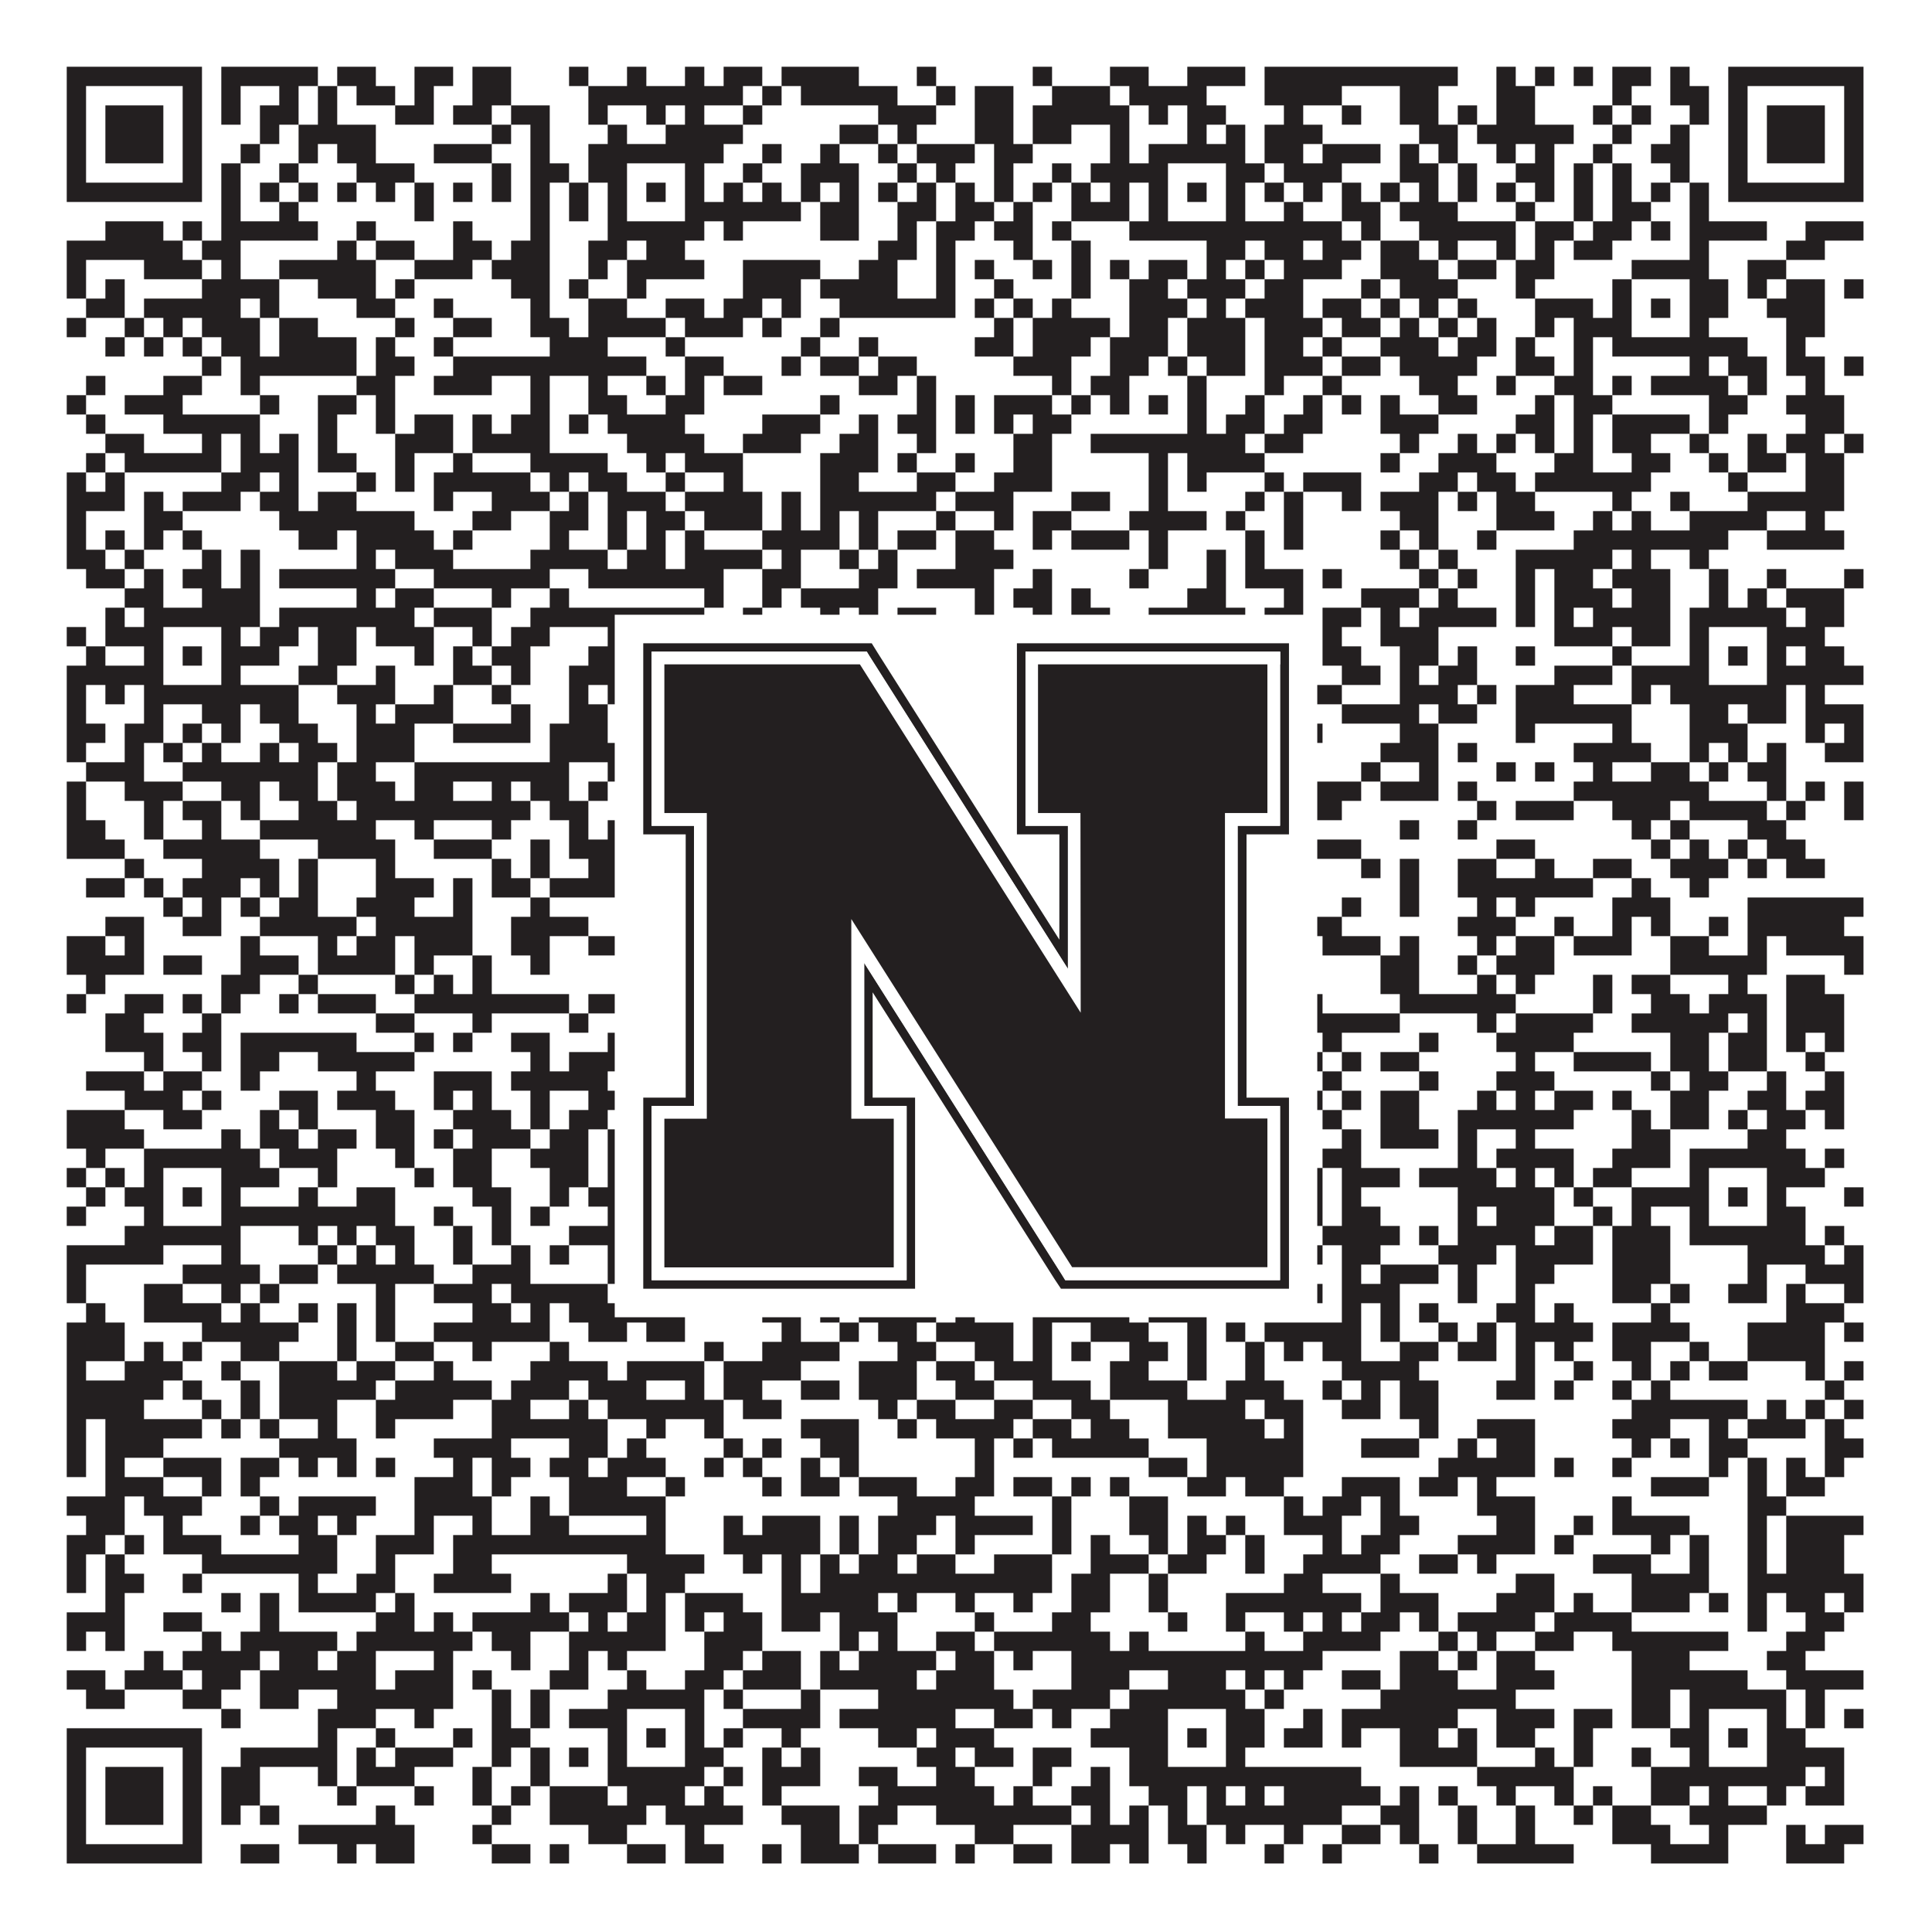 <?xml version="1.0"?>
<svg xmlns="http://www.w3.org/2000/svg" xmlns:xlink="http://www.w3.org/1999/xlink" version="1.1" width="1100px" height="1100px" viewBox="0 0 1100 1100"><rect x="0" y="0" width="1100" height="1100" fill="#ffffff" fill-opacity="1"/><path fill="#231f20" fill-opacity="1" d="M38,38L115,38L115,49L38,49ZM126,38L181,38L181,49L126,49ZM192,38L214,38L214,49L192,49ZM236,38L258,38L258,49L236,49ZM269,38L291,38L291,49L269,49ZM324,38L335,38L335,49L324,49ZM357,38L368,38L368,49L357,49ZM390,38L401,38L401,49L390,49ZM412,38L434,38L434,49L412,49ZM445,38L489,38L489,49L445,49ZM522,38L533,38L533,49L522,49ZM588,38L599,38L599,49L588,49ZM632,38L654,38L654,49L632,49ZM676,38L709,38L709,49L676,49ZM720,38L830,38L830,49L720,49ZM852,38L863,38L863,49L852,49ZM874,38L885,38L885,49L874,49ZM896,38L907,38L907,49L896,49ZM918,38L940,38L940,49L918,49ZM951,38L962,38L962,49L951,49ZM984,38L1061,38L1061,49L984,49ZM38,49L49,49L49,60L38,60ZM104,49L115,49L115,60L104,60ZM126,49L137,49L137,60L126,60ZM159,49L170,49L170,60L159,60ZM181,49L192,49L192,60L181,60ZM203,49L225,49L225,60L203,60ZM236,49L247,49L247,60L236,60ZM269,49L291,49L291,60L269,60ZM335,49L423,49L423,60L335,60ZM434,49L445,49L445,60L434,60ZM456,49L511,49L511,60L456,60ZM533,49L544,49L544,60L533,60ZM555,49L577,49L577,60L555,60ZM599,49L632,49L632,60L599,60ZM643,49L687,49L687,60L643,60ZM720,49L764,49L764,60L720,60ZM797,49L819,49L819,60L797,60ZM852,49L874,49L874,60L852,60ZM918,49L929,49L929,60L918,60ZM951,49L973,49L973,60L951,60ZM984,49L995,49L995,60L984,60ZM1050,49L1061,49L1061,60L1050,60ZM38,60L49,60L49,71L38,71ZM60,60L93,60L93,71L60,71ZM104,60L115,60L115,71L104,71ZM126,60L137,60L137,71L126,71ZM148,60L170,60L170,71L148,71ZM181,60L192,60L192,71L181,71ZM225,60L247,60L247,71L225,71ZM258,60L280,60L280,71L258,71ZM291,60L313,60L313,71L291,71ZM335,60L346,60L346,71L335,71ZM368,60L379,60L379,71L368,71ZM390,60L401,60L401,71L390,71ZM423,60L434,60L434,71L423,71ZM500,60L533,60L533,71L500,71ZM555,60L577,60L577,71L555,71ZM588,60L643,60L643,71L588,71ZM654,60L665,60L665,71L654,71ZM676,60L698,60L698,71L676,71ZM731,60L742,60L742,71L731,71ZM764,60L775,60L775,71L764,71ZM797,60L819,60L819,71L797,71ZM830,60L841,60L841,71L830,71ZM852,60L874,60L874,71L852,71ZM907,60L918,60L918,71L907,71ZM929,60L940,60L940,71L929,71ZM962,60L973,60L973,71L962,71ZM984,60L995,60L995,71L984,71ZM1006,60L1039,60L1039,71L1006,71ZM1050,60L1061,60L1061,71L1050,71ZM38,71L49,71L49,82L38,82ZM60,71L93,71L93,82L60,82ZM104,71L115,71L115,82L104,82ZM148,71L159,71L159,82L148,82ZM170,71L214,71L214,82L170,82ZM280,71L291,71L291,82L280,82ZM302,71L313,71L313,82L302,82ZM346,71L357,71L357,82L346,82ZM379,71L423,71L423,82L379,82ZM478,71L500,71L500,82L478,82ZM511,71L522,71L522,82L511,82ZM555,71L577,71L577,82L555,82ZM588,71L610,71L610,82L588,82ZM632,71L643,71L643,82L632,82ZM676,71L687,71L687,82L676,82ZM698,71L709,71L709,82L698,82ZM720,71L753,71L753,82L720,82ZM808,71L830,71L830,82L808,82ZM841,71L896,71L896,82L841,82ZM918,71L929,71L929,82L918,82ZM951,71L962,71L962,82L951,82ZM984,71L995,71L995,82L984,82ZM1006,71L1039,71L1039,82L1006,82ZM1050,71L1061,71L1061,82L1050,82ZM38,82L49,82L49,93L38,93ZM60,82L93,82L93,93L60,93ZM104,82L115,82L115,93L104,93ZM137,82L148,82L148,93L137,93ZM170,82L181,82L181,93L170,93ZM192,82L214,82L214,93L192,93ZM247,82L280,82L280,93L247,93ZM302,82L313,82L313,93L302,93ZM335,82L412,82L412,93L335,93ZM434,82L445,82L445,93L434,93ZM467,82L478,82L478,93L467,93ZM500,82L511,82L511,93L500,93ZM522,82L555,82L555,93L522,93ZM566,82L588,82L588,93L566,93ZM632,82L643,82L643,93L632,93ZM654,82L709,82L709,93L654,93ZM720,82L742,82L742,93L720,93ZM753,82L786,82L786,93L753,93ZM797,82L808,82L808,93L797,93ZM819,82L830,82L830,93L819,93ZM852,82L863,82L863,93L852,93ZM874,82L885,82L885,93L874,93ZM907,82L918,82L918,93L907,93ZM940,82L962,82L962,93L940,93ZM984,82L995,82L995,93L984,93ZM1006,82L1039,82L1039,93L1006,93ZM1050,82L1061,82L1061,93L1050,93ZM38,93L49,93L49,104L38,104ZM104,93L115,93L115,104L104,104ZM126,93L137,93L137,104L126,104ZM159,93L170,93L170,104L159,104ZM203,93L236,93L236,104L203,104ZM280,93L291,93L291,104L280,104ZM302,93L324,93L324,104L302,104ZM335,93L357,93L357,104L335,104ZM390,93L401,93L401,104L390,104ZM423,93L434,93L434,104L423,104ZM456,93L489,93L489,104L456,104ZM511,93L522,93L522,104L511,104ZM533,93L544,93L544,104L533,104ZM566,93L577,93L577,104L566,104ZM599,93L610,93L610,104L599,104ZM621,93L665,93L665,104L621,104ZM698,93L720,93L720,104L698,104ZM731,93L764,93L764,104L731,104ZM797,93L819,93L819,104L797,104ZM830,93L841,93L841,104L830,104ZM863,93L885,93L885,104L863,104ZM896,93L907,93L907,104L896,104ZM918,93L929,93L929,104L918,104ZM951,93L962,93L962,104L951,104ZM984,93L995,93L995,104L984,104ZM1050,93L1061,93L1061,104L1050,104ZM38,104L115,104L115,115L38,115ZM126,104L137,104L137,115L126,115ZM148,104L159,104L159,115L148,115ZM170,104L181,104L181,115L170,115ZM192,104L203,104L203,115L192,115ZM214,104L225,104L225,115L214,115ZM236,104L247,104L247,115L236,115ZM258,104L269,104L269,115L258,115ZM280,104L291,104L291,115L280,115ZM302,104L313,104L313,115L302,115ZM324,104L335,104L335,115L324,115ZM346,104L357,104L357,115L346,115ZM368,104L379,104L379,115L368,115ZM390,104L401,104L401,115L390,115ZM412,104L423,104L423,115L412,115ZM434,104L445,104L445,115L434,115ZM456,104L467,104L467,115L456,115ZM478,104L489,104L489,115L478,115ZM500,104L511,104L511,115L500,115ZM522,104L533,104L533,115L522,115ZM544,104L555,104L555,115L544,115ZM566,104L577,104L577,115L566,115ZM588,104L599,104L599,115L588,115ZM610,104L621,104L621,115L610,115ZM632,104L643,104L643,115L632,115ZM654,104L665,104L665,115L654,115ZM676,104L687,104L687,115L676,115ZM698,104L709,104L709,115L698,115ZM720,104L731,104L731,115L720,115ZM742,104L753,104L753,115L742,115ZM764,104L775,104L775,115L764,115ZM786,104L797,104L797,115L786,115ZM808,104L819,104L819,115L808,115ZM830,104L841,104L841,115L830,115ZM852,104L863,104L863,115L852,115ZM874,104L885,104L885,115L874,115ZM896,104L907,104L907,115L896,115ZM918,104L929,104L929,115L918,115ZM940,104L951,104L951,115L940,115ZM962,104L973,104L973,115L962,115ZM984,104L1061,104L1061,115L984,115ZM126,115L137,115L137,126L126,126ZM159,115L170,115L170,126L159,126ZM236,115L247,115L247,126L236,126ZM302,115L313,115L313,126L302,126ZM324,115L335,115L335,126L324,126ZM346,115L357,115L357,126L346,126ZM390,115L456,115L456,126L390,126ZM467,115L489,115L489,126L467,126ZM511,115L533,115L533,126L511,126ZM544,115L566,115L566,126L544,126ZM577,115L588,115L588,126L577,126ZM610,115L643,115L643,126L610,126ZM654,115L665,115L665,126L654,126ZM698,115L709,115L709,126L698,126ZM731,115L742,115L742,126L731,126ZM764,115L786,115L786,126L764,126ZM797,115L830,115L830,126L797,126ZM863,115L874,115L874,126L863,126ZM896,115L907,115L907,126L896,126ZM918,115L940,115L940,126L918,126ZM962,115L973,115L973,126L962,126ZM60,126L93,126L93,137L60,137ZM104,126L115,126L115,137L104,137ZM126,126L181,126L181,137L126,137ZM203,126L214,126L214,137L203,137ZM258,126L269,126L269,137L258,137ZM302,126L313,126L313,137L302,137ZM346,126L401,126L401,137L346,137ZM412,126L423,126L423,137L412,137ZM467,126L489,126L489,137L467,137ZM511,126L522,126L522,137L511,137ZM533,126L555,126L555,137L533,137ZM566,126L588,126L588,137L566,137ZM599,126L610,126L610,137L599,137ZM643,126L764,126L764,137L643,137ZM775,126L786,126L786,137L775,137ZM808,126L863,126L863,137L808,137ZM874,126L896,126L896,137L874,137ZM907,126L929,126L929,137L907,137ZM940,126L951,126L951,137L940,137ZM962,126L1006,126L1006,137L962,137ZM1028,126L1061,126L1061,137L1028,137ZM38,137L104,137L104,148L38,148ZM115,137L137,137L137,148L115,148ZM192,137L203,137L203,148L192,148ZM214,137L236,137L236,148L214,148ZM258,137L280,137L280,148L258,148ZM291,137L313,137L313,148L291,148ZM335,137L357,137L357,148L335,148ZM368,137L390,137L390,148L368,148ZM500,137L522,137L522,148L500,148ZM533,137L544,137L544,148L533,148ZM577,137L588,137L588,148L577,148ZM610,137L621,137L621,148L610,148ZM687,137L709,137L709,148L687,148ZM720,137L742,137L742,148L720,148ZM753,137L775,137L775,148L753,148ZM786,137L808,137L808,148L786,148ZM819,137L830,137L830,148L819,148ZM852,137L863,137L863,148L852,148ZM874,137L885,137L885,148L874,148ZM896,137L918,137L918,148L896,148ZM962,137L973,137L973,148L962,148ZM1017,137L1039,137L1039,148L1017,148ZM38,148L49,148L49,159L38,159ZM82,148L115,148L115,159L82,159ZM126,148L137,148L137,159L126,159ZM159,148L214,148L214,159L159,159ZM236,148L269,148L269,159L236,159ZM280,148L313,148L313,159L280,159ZM335,148L346,148L346,159L335,159ZM357,148L401,148L401,159L357,159ZM423,148L467,148L467,159L423,159ZM489,148L511,148L511,159L489,159ZM533,148L544,148L544,159L533,159ZM555,148L566,148L566,159L555,159ZM588,148L599,148L599,159L588,159ZM610,148L621,148L621,159L610,159ZM632,148L643,148L643,159L632,159ZM654,148L676,148L676,159L654,159ZM687,148L698,148L698,159L687,159ZM709,148L720,148L720,159L709,159ZM731,148L764,148L764,159L731,159ZM786,148L819,148L819,159L786,159ZM830,148L852,148L852,159L830,159ZM863,148L885,148L885,159L863,159ZM929,148L973,148L973,159L929,159ZM995,148L1017,148L1017,159L995,159ZM38,159L49,159L49,170L38,170ZM60,159L71,159L71,170L60,170ZM115,159L159,159L159,170L115,170ZM181,159L214,159L214,170L181,170ZM225,159L236,159L236,170L225,170ZM291,159L313,159L313,170L291,170ZM324,159L335,159L335,170L324,170ZM357,159L368,159L368,170L357,170ZM423,159L456,159L456,170L423,170ZM467,159L511,159L511,170L467,170ZM533,159L544,159L544,170L533,170ZM566,159L577,159L577,170L566,170ZM610,159L621,159L621,170L610,170ZM643,159L665,159L665,170L643,170ZM676,159L709,159L709,170L676,170ZM720,159L742,159L742,170L720,170ZM775,159L786,159L786,170L775,170ZM797,159L830,159L830,170L797,170ZM863,159L874,159L874,170L863,170ZM918,159L929,159L929,170L918,170ZM962,159L984,159L984,170L962,170ZM995,159L1006,159L1006,170L995,170ZM1017,159L1039,159L1039,170L1017,170ZM1050,159L1061,159L1061,170L1050,170ZM49,170L71,170L71,181L49,181ZM82,170L137,170L137,181L82,181ZM148,170L159,170L159,181L148,181ZM203,170L225,170L225,181L203,181ZM247,170L258,170L258,181L247,181ZM302,170L313,170L313,181L302,181ZM335,170L357,170L357,181L335,181ZM379,170L401,170L401,181L379,181ZM412,170L434,170L434,181L412,181ZM445,170L456,170L456,181L445,181ZM478,170L544,170L544,181L478,181ZM555,170L566,170L566,181L555,181ZM577,170L588,170L588,181L577,181ZM599,170L610,170L610,181L599,181ZM643,170L676,170L676,181L643,181ZM687,170L698,170L698,181L687,181ZM709,170L742,170L742,181L709,181ZM753,170L775,170L775,181L753,181ZM786,170L797,170L797,181L786,181ZM808,170L819,170L819,181L808,181ZM830,170L841,170L841,181L830,181ZM874,170L907,170L907,181L874,181ZM918,170L929,170L929,181L918,181ZM940,170L951,170L951,181L940,181ZM962,170L984,170L984,181L962,181ZM1006,170L1039,170L1039,181L1006,181ZM38,181L49,181L49,192L38,192ZM71,181L82,181L82,192L71,192ZM93,181L104,181L104,192L93,192ZM115,181L148,181L148,192L115,192ZM159,181L181,181L181,192L159,192ZM225,181L236,181L236,192L225,192ZM258,181L280,181L280,192L258,192ZM302,181L324,181L324,192L302,192ZM335,181L379,181L379,192L335,192ZM390,181L423,181L423,192L390,192ZM434,181L445,181L445,192L434,192ZM467,181L478,181L478,192L467,192ZM566,181L577,181L577,192L566,192ZM588,181L632,181L632,192L588,192ZM643,181L665,181L665,192L643,192ZM676,181L709,181L709,192L676,192ZM720,181L753,181L753,192L720,192ZM764,181L786,181L786,192L764,192ZM797,181L808,181L808,192L797,192ZM819,181L830,181L830,192L819,192ZM841,181L852,181L852,192L841,192ZM874,181L885,181L885,192L874,192ZM896,181L929,181L929,192L896,192ZM962,181L973,181L973,192L962,192ZM1017,181L1039,181L1039,192L1017,192ZM60,192L71,192L71,203L60,203ZM82,192L93,192L93,203L82,203ZM104,192L115,192L115,203L104,203ZM126,192L148,192L148,203L126,203ZM159,192L203,192L203,203L159,203ZM214,192L225,192L225,203L214,203ZM247,192L258,192L258,203L247,203ZM313,192L346,192L346,203L313,203ZM379,192L390,192L390,203L379,203ZM456,192L467,192L467,203L456,203ZM489,192L500,192L500,203L489,203ZM555,192L577,192L577,203L555,203ZM588,192L621,192L621,203L588,203ZM632,192L665,192L665,203L632,203ZM676,192L709,192L709,203L676,203ZM720,192L742,192L742,203L720,203ZM753,192L764,192L764,203L753,203ZM786,192L819,192L819,203L786,203ZM830,192L852,192L852,203L830,203ZM863,192L874,192L874,203L863,203ZM896,192L907,192L907,203L896,203ZM918,192L995,192L995,203L918,203ZM1017,192L1028,192L1028,203L1017,203ZM115,203L126,203L126,214L115,214ZM137,203L203,203L203,214L137,214ZM214,203L236,203L236,214L214,214ZM258,203L368,203L368,214L258,214ZM390,203L412,203L412,214L390,214ZM445,203L456,203L456,214L445,214ZM467,203L489,203L489,214L467,214ZM500,203L522,203L522,214L500,214ZM577,203L610,203L610,214L577,214ZM632,203L654,203L654,214L632,214ZM665,203L676,203L676,214L665,214ZM687,203L709,203L709,214L687,214ZM720,203L753,203L753,214L720,214ZM764,203L786,203L786,214L764,214ZM797,203L841,203L841,214L797,214ZM863,203L885,203L885,214L863,214ZM896,203L907,203L907,214L896,214ZM962,203L973,203L973,214L962,214ZM984,203L1006,203L1006,214L984,214ZM1017,203L1039,203L1039,214L1017,214ZM1050,203L1061,203L1061,214L1050,214ZM49,214L60,214L60,225L49,225ZM93,214L115,214L115,225L93,225ZM137,214L148,214L148,225L137,225ZM203,214L225,214L225,225L203,225ZM247,214L280,214L280,225L247,225ZM302,214L313,214L313,225L302,225ZM335,214L346,214L346,225L335,225ZM368,214L379,214L379,225L368,225ZM390,214L401,214L401,225L390,225ZM412,214L434,214L434,225L412,225ZM489,214L511,214L511,225L489,225ZM522,214L533,214L533,225L522,225ZM599,214L610,214L610,225L599,225ZM621,214L643,214L643,225L621,225ZM676,214L687,214L687,225L676,225ZM720,214L731,214L731,225L720,225ZM753,214L764,214L764,225L753,225ZM808,214L830,214L830,225L808,225ZM852,214L863,214L863,225L852,225ZM885,214L907,214L907,225L885,225ZM918,214L929,214L929,225L918,225ZM940,214L984,214L984,225L940,225ZM995,214L1006,214L1006,225L995,225ZM1028,214L1039,214L1039,225L1028,225ZM38,225L49,225L49,236L38,236ZM71,225L104,225L104,236L71,236ZM148,225L159,225L159,236L148,236ZM181,225L203,225L203,236L181,236ZM214,225L225,225L225,236L214,236ZM302,225L313,225L313,236L302,236ZM335,225L357,225L357,236L335,236ZM379,225L401,225L401,236L379,236ZM467,225L478,225L478,236L467,236ZM522,225L533,225L533,236L522,236ZM544,225L555,225L555,236L544,236ZM566,225L599,225L599,236L566,236ZM610,225L621,225L621,236L610,236ZM632,225L643,225L643,236L632,236ZM654,225L665,225L665,236L654,236ZM676,225L687,225L687,236L676,236ZM709,225L720,225L720,236L709,236ZM742,225L753,225L753,236L742,236ZM764,225L775,225L775,236L764,236ZM786,225L797,225L797,236L786,236ZM819,225L841,225L841,236L819,236ZM874,225L885,225L885,236L874,236ZM896,225L918,225L918,236L896,236ZM973,225L995,225L995,236L973,236ZM1017,225L1050,225L1050,236L1017,236ZM49,236L60,236L60,247L49,247ZM93,236L148,236L148,247L93,247ZM181,236L192,236L192,247L181,247ZM214,236L225,236L225,247L214,247ZM236,236L258,236L258,247L236,247ZM269,236L280,236L280,247L269,247ZM291,236L313,236L313,247L291,247ZM324,236L335,236L335,247L324,247ZM346,236L390,236L390,247L346,247ZM434,236L467,236L467,247L434,247ZM489,236L500,236L500,247L489,247ZM511,236L533,236L533,247L511,247ZM544,236L555,236L555,247L544,247ZM566,236L577,236L577,247L566,247ZM588,236L610,236L610,247L588,247ZM676,236L687,236L687,247L676,247ZM698,236L720,236L720,247L698,247ZM731,236L753,236L753,247L731,247ZM786,236L819,236L819,247L786,247ZM863,236L885,236L885,247L863,247ZM896,236L907,236L907,247L896,247ZM918,236L962,236L962,247L918,247ZM973,236L984,236L984,247L973,247ZM1028,236L1050,236L1050,247L1028,247ZM60,247L82,247L82,258L60,258ZM115,247L126,247L126,258L115,258ZM137,247L148,247L148,258L137,258ZM159,247L170,247L170,258L159,258ZM181,247L192,247L192,258L181,258ZM225,247L258,247L258,258L225,258ZM269,247L313,247L313,258L269,258ZM357,247L401,247L401,258L357,258ZM423,247L456,247L456,258L423,258ZM478,247L500,247L500,258L478,258ZM522,247L533,247L533,258L522,258ZM577,247L599,247L599,258L577,258ZM621,247L709,247L709,258L621,258ZM720,247L742,247L742,258L720,258ZM797,247L808,247L808,258L797,258ZM830,247L841,247L841,258L830,258ZM852,247L863,247L863,258L852,258ZM874,247L885,247L885,258L874,258ZM896,247L907,247L907,258L896,258ZM918,247L940,247L940,258L918,258ZM962,247L973,247L973,258L962,258ZM995,247L1006,247L1006,258L995,258ZM1017,247L1039,247L1039,258L1017,258ZM1050,247L1061,247L1061,258L1050,258ZM49,258L60,258L60,269L49,269ZM71,258L126,258L126,269L71,269ZM137,258L170,258L170,269L137,269ZM181,258L203,258L203,269L181,269ZM225,258L236,258L236,269L225,269ZM258,258L269,258L269,269L258,269ZM302,258L346,258L346,269L302,269ZM368,258L379,258L379,269L368,269ZM390,258L423,258L423,269L390,269ZM467,258L500,258L500,269L467,269ZM511,258L522,258L522,269L511,269ZM544,258L555,258L555,269L544,269ZM577,258L599,258L599,269L577,269ZM654,258L665,258L665,269L654,269ZM676,258L720,258L720,269L676,269ZM786,258L797,258L797,269L786,269ZM819,258L852,258L852,269L819,269ZM885,258L907,258L907,269L885,269ZM929,258L951,258L951,269L929,269ZM973,258L984,258L984,269L973,269ZM995,258L1017,258L1017,269L995,269ZM1028,258L1050,258L1050,269L1028,269ZM38,269L49,269L49,280L38,280ZM60,269L71,269L71,280L60,280ZM126,269L148,269L148,280L126,280ZM159,269L170,269L170,280L159,280ZM203,269L214,269L214,280L203,280ZM225,269L236,269L236,280L225,280ZM247,269L302,269L302,280L247,280ZM313,269L324,269L324,280L313,280ZM335,269L357,269L357,280L335,280ZM379,269L390,269L390,280L379,280ZM412,269L423,269L423,280L412,280ZM467,269L489,269L489,280L467,280ZM522,269L544,269L544,280L522,280ZM566,269L599,269L599,280L566,280ZM654,269L665,269L665,280L654,280ZM676,269L687,269L687,280L676,280ZM720,269L731,269L731,280L720,280ZM742,269L775,269L775,280L742,280ZM808,269L830,269L830,280L808,280ZM841,269L863,269L863,280L841,280ZM874,269L940,269L940,280L874,280ZM984,269L995,269L995,280L984,280ZM1028,269L1050,269L1050,280L1028,280ZM38,280L71,280L71,291L38,291ZM82,280L93,280L93,291L82,291ZM104,280L137,280L137,291L104,291ZM148,280L170,280L170,291L148,291ZM181,280L203,280L203,291L181,291ZM247,280L258,280L258,291L247,291ZM280,280L313,280L313,291L280,291ZM324,280L335,280L335,291L324,291ZM346,280L379,280L379,291L346,291ZM390,280L434,280L434,291L390,291ZM445,280L456,280L456,291L445,291ZM467,280L533,280L533,291L467,291ZM544,280L577,280L577,291L544,291ZM610,280L632,280L632,291L610,291ZM654,280L665,280L665,291L654,291ZM709,280L720,280L720,291L709,291ZM731,280L742,280L742,291L731,291ZM764,280L775,280L775,291L764,291ZM786,280L819,280L819,291L786,291ZM830,280L841,280L841,291L830,291ZM852,280L874,280L874,291L852,291ZM918,280L929,280L929,291L918,291ZM951,280L962,280L962,291L951,291ZM995,280L1050,280L1050,291L995,291ZM38,291L49,291L49,302L38,302ZM82,291L104,291L104,302L82,302ZM159,291L236,291L236,302L159,302ZM269,291L291,291L291,302L269,302ZM313,291L335,291L335,302L313,302ZM346,291L357,291L357,302L346,302ZM368,291L390,291L390,302L368,302ZM401,291L434,291L434,302L401,302ZM445,291L456,291L456,302L445,302ZM467,291L478,291L478,302L467,302ZM489,291L500,291L500,302L489,302ZM533,291L544,291L544,302L533,302ZM566,291L577,291L577,302L566,302ZM588,291L610,291L610,302L588,302ZM643,291L687,291L687,302L643,302ZM698,291L709,291L709,302L698,302ZM731,291L742,291L742,302L731,302ZM797,291L819,291L819,302L797,302ZM852,291L885,291L885,302L852,302ZM907,291L918,291L918,302L907,302ZM929,291L940,291L940,302L929,302ZM962,291L1006,291L1006,302L962,302ZM1028,291L1039,291L1039,302L1028,302ZM38,302L49,302L49,313L38,313ZM60,302L71,302L71,313L60,313ZM82,302L93,302L93,313L82,313ZM104,302L115,302L115,313L104,313ZM170,302L192,302L192,313L170,313ZM203,302L247,302L247,313L203,313ZM258,302L269,302L269,313L258,313ZM313,302L324,302L324,313L313,313ZM346,302L357,302L357,313L346,313ZM368,302L379,302L379,313L368,313ZM390,302L401,302L401,313L390,313ZM434,302L478,302L478,313L434,313ZM489,302L500,302L500,313L489,313ZM511,302L533,302L533,313L511,313ZM544,302L566,302L566,313L544,313ZM588,302L599,302L599,313L588,313ZM610,302L643,302L643,313L610,313ZM654,302L665,302L665,313L654,313ZM709,302L720,302L720,313L709,313ZM731,302L742,302L742,313L731,313ZM786,302L797,302L797,313L786,313ZM808,302L819,302L819,313L808,313ZM841,302L852,302L852,313L841,313ZM896,302L984,302L984,313L896,313ZM1006,302L1050,302L1050,313L1006,313ZM38,313L60,313L60,324L38,324ZM71,313L82,313L82,324L71,324ZM115,313L126,313L126,324L115,324ZM137,313L148,313L148,324L137,324ZM203,313L214,313L214,324L203,324ZM225,313L258,313L258,324L225,324ZM302,313L346,313L346,324L302,324ZM357,313L379,313L379,324L357,324ZM390,313L434,313L434,324L390,324ZM445,313L456,313L456,324L445,324ZM478,313L489,313L489,324L478,324ZM500,313L511,313L511,324L500,324ZM544,313L577,313L577,324L544,324ZM654,313L665,313L665,324L654,324ZM687,313L698,313L698,324L687,324ZM709,313L720,313L720,324L709,324ZM797,313L808,313L808,324L797,324ZM819,313L830,313L830,324L819,324ZM863,313L918,313L918,324L863,324ZM929,313L940,313L940,324L929,324ZM962,313L973,313L973,324L962,324ZM49,324L71,324L71,335L49,335ZM82,324L93,324L93,335L82,335ZM104,324L126,324L126,335L104,335ZM137,324L148,324L148,335L137,335ZM159,324L225,324L225,335L159,335ZM247,324L313,324L313,335L247,335ZM335,324L412,324L412,335L335,335ZM434,324L456,324L456,335L434,335ZM489,324L511,324L511,335L489,335ZM522,324L566,324L566,335L522,335ZM588,324L599,324L599,335L588,335ZM643,324L654,324L654,335L643,335ZM687,324L698,324L698,335L687,335ZM709,324L742,324L742,335L709,335ZM753,324L764,324L764,335L753,335ZM808,324L819,324L819,335L808,335ZM830,324L841,324L841,335L830,335ZM863,324L874,324L874,335L863,335ZM885,324L907,324L907,335L885,335ZM918,324L951,324L951,335L918,335ZM973,324L984,324L984,335L973,335ZM1006,324L1017,324L1017,335L1006,335ZM1050,324L1061,324L1061,335L1050,335ZM71,335L93,335L93,346L71,346ZM115,335L148,335L148,346L115,346ZM203,335L214,335L214,346L203,346ZM225,335L247,335L247,346L225,346ZM280,335L291,335L291,346L280,346ZM313,335L324,335L324,346L313,346ZM401,335L412,335L412,346L401,346ZM434,335L445,335L445,346L434,346ZM456,335L500,335L500,346L456,346ZM555,335L566,335L566,346L555,346ZM577,335L599,335L599,346L577,346ZM610,335L621,335L621,346L610,346ZM676,335L698,335L698,346L676,346ZM731,335L742,335L742,346L731,346ZM775,335L808,335L808,346L775,346ZM819,335L830,335L830,346L819,346ZM863,335L874,335L874,346L863,346ZM885,335L918,335L918,346L885,346ZM929,335L951,335L951,346L929,346ZM973,335L984,335L984,346L973,346ZM995,335L1006,335L1006,346L995,346ZM1017,335L1050,335L1050,346L1017,346ZM60,346L71,346L71,357L60,357ZM82,346L148,346L148,357L82,357ZM159,346L236,346L236,357L159,357ZM247,346L280,346L280,357L247,357ZM302,346L401,346L401,357L302,357ZM423,346L434,346L434,357L423,357ZM467,346L478,346L478,357L467,357ZM489,346L500,346L500,357L489,357ZM511,346L533,346L533,357L511,357ZM555,346L566,346L566,357L555,357ZM588,346L599,346L599,357L588,357ZM610,346L632,346L632,357L610,357ZM654,346L709,346L709,357L654,357ZM720,346L742,346L742,357L720,357ZM753,346L775,346L775,357L753,357ZM786,346L797,346L797,357L786,357ZM808,346L852,346L852,357L808,357ZM863,346L874,346L874,357L863,357ZM885,346L896,346L896,357L885,357ZM907,346L951,346L951,357L907,357ZM962,346L1017,346L1017,357L962,357ZM1028,346L1050,346L1050,357L1028,357ZM38,357L49,357L49,368L38,368ZM60,357L93,357L93,368L60,368ZM126,357L137,357L137,368L126,368ZM148,357L170,357L170,368L148,368ZM181,357L203,357L203,368L181,368ZM214,357L247,357L247,368L214,368ZM269,357L280,357L280,368L269,368ZM291,357L313,357L313,368L291,368ZM346,357L357,357L357,368L346,368ZM390,357L412,357L412,368L390,368ZM423,357L445,357L445,368L423,368ZM456,357L467,357L467,368L456,368ZM489,357L500,357L500,368L489,368ZM511,357L533,357L533,368L511,368ZM544,357L555,357L555,368L544,368ZM588,357L610,357L610,368L588,368ZM621,357L632,357L632,368L621,368ZM643,357L665,357L665,368L643,368ZM698,357L720,357L720,368L698,368ZM753,357L764,357L764,368L753,368ZM786,357L819,357L819,368L786,368ZM885,357L918,357L918,368L885,368ZM929,357L951,357L951,368L929,368ZM962,357L973,357L973,368L962,368ZM1006,357L1039,357L1039,368L1006,368ZM49,368L60,368L60,379L49,379ZM82,368L93,368L93,379L82,379ZM104,368L115,368L115,379L104,379ZM126,368L159,368L159,379L126,379ZM181,368L203,368L203,379L181,379ZM236,368L247,368L247,379L236,379ZM258,368L269,368L269,379L258,379ZM280,368L302,368L302,379L280,379ZM335,368L357,368L357,379L335,379ZM368,368L379,368L379,379L368,379ZM390,368L456,368L456,379L390,379ZM478,368L500,368L500,379L478,379ZM511,368L522,368L522,379L511,379ZM544,368L566,368L566,379L544,379ZM577,368L599,368L599,379L577,379ZM610,368L621,368L621,379L610,379ZM632,368L643,368L643,379L632,379ZM654,368L665,368L665,379L654,379ZM676,368L687,368L687,379L676,379ZM698,368L709,368L709,379L698,379ZM720,368L742,368L742,379L720,379ZM753,368L775,368L775,379L753,379ZM797,368L819,368L819,379L797,379ZM830,368L841,368L841,379L830,379ZM863,368L874,368L874,379L863,379ZM918,368L929,368L929,379L918,379ZM962,368L973,368L973,379L962,379ZM984,368L995,368L995,379L984,379ZM1006,368L1017,368L1017,379L1006,379ZM1028,368L1050,368L1050,379L1028,379ZM38,379L93,379L93,390L38,390ZM126,379L137,379L137,390L126,390ZM170,379L192,379L192,390L170,390ZM214,379L225,379L225,390L214,390ZM258,379L280,379L280,390L258,390ZM291,379L302,379L302,390L291,390ZM324,379L357,379L357,390L324,390ZM390,379L401,379L401,390L390,390ZM423,379L434,379L434,390L423,390ZM445,379L478,379L478,390L445,390ZM500,379L511,379L511,390L500,390ZM555,379L566,379L566,390L555,390ZM577,379L588,379L588,390L577,390ZM643,379L665,379L665,390L643,390ZM698,379L709,379L709,390L698,390ZM720,379L731,379L731,390L720,390ZM764,379L786,379L786,390L764,390ZM797,379L808,379L808,390L797,390ZM819,379L841,379L841,390L819,390ZM885,379L918,379L918,390L885,390ZM929,379L973,379L973,390L929,390ZM1006,379L1061,379L1061,390L1006,390ZM38,390L49,390L49,401L38,401ZM60,390L71,390L71,401L60,401ZM82,390L170,390L170,401L82,401ZM192,390L225,390L225,401L192,401ZM247,390L258,390L258,401L247,401ZM280,390L291,390L291,401L280,401ZM324,390L335,390L335,401L324,401ZM346,390L412,390L412,401L346,401ZM423,390L478,390L478,401L423,401ZM500,390L511,390L511,401L500,401ZM533,390L544,390L544,401L533,401ZM555,390L588,390L588,401L555,401ZM621,390L643,390L643,401L621,401ZM654,390L709,390L709,401L654,401ZM720,390L731,390L731,401L720,401ZM742,390L764,390L764,401L742,401ZM797,390L830,390L830,401L797,401ZM841,390L852,390L852,401L841,401ZM863,390L896,390L896,401L863,401ZM929,390L940,390L940,401L929,401ZM951,390L1017,390L1017,401L951,401ZM1028,390L1039,390L1039,401L1028,401ZM38,401L49,401L49,412L38,412ZM82,401L93,401L93,412L82,412ZM115,401L137,401L137,412L115,412ZM148,401L170,401L170,412L148,412ZM203,401L214,401L214,412L203,412ZM225,401L258,401L258,412L225,412ZM291,401L302,401L302,412L291,412ZM324,401L346,401L346,412L324,412ZM357,401L368,401L368,412L357,412ZM390,401L434,401L434,412L390,412ZM599,401L610,401L610,412L599,412ZM643,401L709,401L709,412L643,412ZM720,401L731,401L731,412L720,412ZM764,401L808,401L808,412L764,412ZM819,401L841,401L841,412L819,412ZM863,401L929,401L929,412L863,412ZM962,401L984,401L984,412L962,412ZM995,401L1017,401L1017,412L995,412ZM1028,401L1061,401L1061,412L1028,412ZM38,412L60,412L60,423L38,423ZM71,412L93,412L93,423L71,423ZM104,412L115,412L115,423L104,423ZM126,412L137,412L137,423L126,423ZM159,412L181,412L181,423L159,423ZM203,412L236,412L236,423L203,423ZM258,412L302,412L302,423L258,423ZM313,412L346,412L346,423L313,423ZM357,412L379,412L379,423L357,423ZM401,412L423,412L423,423L401,423ZM434,412L456,412L456,423L434,423ZM467,412L500,412L500,423L467,423ZM522,412L533,412L533,423L522,423ZM555,412L566,412L566,423L555,423ZM610,412L621,412L621,423L610,423ZM632,412L643,412L643,423L632,423ZM654,412L665,412L665,423L654,423ZM676,412L698,412L698,423L676,423ZM709,412L720,412L720,423L709,423ZM731,412L753,412L753,423L731,423ZM797,412L819,412L819,423L797,423ZM863,412L874,412L874,423L863,423ZM918,412L929,412L929,423L918,423ZM962,412L995,412L995,423L962,423ZM1028,412L1039,412L1039,423L1028,423ZM1050,412L1061,412L1061,423L1050,423ZM38,423L49,423L49,434L38,434ZM71,423L82,423L82,434L71,434ZM93,423L104,423L104,434L93,434ZM115,423L126,423L126,434L115,434ZM148,423L159,423L159,434L148,434ZM170,423L192,423L192,434L170,434ZM203,423L236,423L236,434L203,434ZM313,423L357,423L357,434L313,434ZM368,423L379,423L379,434L368,434ZM412,423L434,423L434,434L412,434ZM456,423L467,423L467,434L456,434ZM511,423L533,423L533,434L511,434ZM544,423L599,423L599,434L544,434ZM665,423L709,423L709,434L665,434ZM731,423L742,423L742,434L731,434ZM786,423L819,423L819,434L786,434ZM830,423L841,423L841,434L830,434ZM896,423L940,423L940,434L896,434ZM962,423L973,423L973,434L962,434ZM984,423L995,423L995,434L984,434ZM1006,423L1017,423L1017,434L1006,434ZM1039,423L1061,423L1061,434L1039,434ZM49,434L82,434L82,445L49,445ZM104,434L181,434L181,445L104,445ZM192,434L214,434L214,445L192,445ZM236,434L324,434L324,445L236,445ZM346,434L379,434L379,445L346,445ZM401,434L412,434L412,445L401,445ZM423,434L456,434L456,445L423,445ZM467,434L511,434L511,445L467,445ZM533,434L555,434L555,445L533,445ZM566,434L577,434L577,445L566,445ZM599,434L610,434L610,445L599,445ZM632,434L643,434L643,445L632,445ZM654,434L665,434L665,445L654,445ZM676,434L687,434L687,445L676,445ZM698,434L720,434L720,445L698,445ZM731,434L742,434L742,445L731,445ZM775,434L786,434L786,445L775,445ZM808,434L819,434L819,445L808,445ZM852,434L863,434L863,445L852,445ZM874,434L885,434L885,445L874,445ZM907,434L918,434L918,445L907,445ZM940,434L962,434L962,445L940,445ZM973,434L984,434L984,445L973,445ZM995,434L1017,434L1017,445L995,445ZM38,445L49,445L49,456L38,456ZM71,445L104,445L104,456L71,456ZM126,445L148,445L148,456L126,456ZM159,445L181,445L181,456L159,456ZM192,445L225,445L225,456L192,456ZM236,445L258,445L258,456L236,456ZM280,445L291,445L291,456L280,456ZM302,445L324,445L324,456L302,456ZM335,445L346,445L346,456L335,456ZM357,445L368,445L368,456L357,456ZM379,445L423,445L423,456L379,456ZM445,445L456,445L456,456L445,456ZM467,445L489,445L489,456L467,456ZM511,445L522,445L522,456L511,456ZM555,445L577,445L577,456L555,456ZM588,445L632,445L632,456L588,456ZM643,445L665,445L665,456L643,456ZM676,445L687,445L687,456L676,456ZM731,445L775,445L775,456L731,456ZM786,445L819,445L819,456L786,456ZM830,445L841,445L841,456L830,456ZM896,445L973,445L973,456L896,456ZM1006,445L1017,445L1017,456L1006,456ZM1028,445L1039,445L1039,456L1028,456ZM1050,445L1061,445L1061,456L1050,456ZM38,456L49,456L49,467L38,467ZM82,456L93,456L93,467L82,467ZM104,456L126,456L126,467L104,467ZM137,456L148,456L148,467L137,467ZM170,456L192,456L192,467L170,467ZM203,456L302,456L302,467L203,467ZM313,456L335,456L335,467L313,467ZM357,456L379,456L379,467L357,467ZM390,456L423,456L423,467L390,467ZM434,456L445,456L445,467L434,467ZM467,456L489,456L489,467L467,467ZM500,456L544,456L544,467L500,467ZM555,456L566,456L566,467L555,467ZM588,456L599,456L599,467L588,467ZM621,456L643,456L643,467L621,467ZM654,456L665,456L665,467L654,467ZM698,456L709,456L709,467L698,467ZM731,456L764,456L764,467L731,467ZM841,456L852,456L852,467L841,467ZM863,456L896,456L896,467L863,467ZM918,456L951,456L951,467L918,467ZM962,456L1006,456L1006,467L962,467ZM1017,456L1028,456L1028,467L1017,467ZM1050,456L1061,456L1061,467L1050,467ZM38,467L60,467L60,478L38,478ZM82,467L93,467L93,478L82,478ZM115,467L126,467L126,478L115,478ZM148,467L214,467L214,478L148,478ZM236,467L247,467L247,478L236,478ZM280,467L291,467L291,478L280,478ZM324,467L335,467L335,478L324,478ZM346,467L368,467L368,478L346,478ZM434,467L445,467L445,478L434,478ZM478,467L511,467L511,478L478,478ZM533,467L555,467L555,478L533,478ZM566,467L599,467L599,478L566,478ZM610,467L632,467L632,478L610,478ZM654,467L665,467L665,478L654,478ZM797,467L808,467L808,478L797,478ZM830,467L841,467L841,478L830,478ZM929,467L940,467L940,478L929,478ZM951,467L962,467L962,478L951,478ZM995,467L1017,467L1017,478L995,478ZM38,478L71,478L71,489L38,489ZM93,478L148,478L148,489L93,489ZM181,478L225,478L225,489L181,489ZM247,478L280,478L280,489L247,489ZM302,478L313,478L313,489L302,489ZM324,478L357,478L357,489L324,489ZM401,478L445,478L445,489L401,489ZM489,478L500,478L500,489L489,489ZM511,478L533,478L533,489L511,489ZM566,478L599,478L599,489L566,489ZM610,478L621,478L621,489L610,489ZM643,478L654,478L654,489L643,489ZM665,478L687,478L687,489L665,489ZM698,478L720,478L720,489L698,489ZM731,478L775,478L775,489L731,489ZM852,478L874,478L874,489L852,489ZM940,478L951,478L951,489L940,489ZM962,478L973,478L973,489L962,489ZM984,478L995,478L995,489L984,489ZM1006,478L1028,478L1028,489L1006,489ZM71,489L82,489L82,500L71,500ZM115,489L159,489L159,500L115,500ZM170,489L181,489L181,500L170,500ZM214,489L225,489L225,500L214,500ZM280,489L291,489L291,500L280,500ZM302,489L313,489L313,500L302,500ZM335,489L368,489L368,500L335,500ZM379,489L390,489L390,500L379,500ZM412,489L423,489L423,500L412,500ZM456,489L467,489L467,500L456,500ZM544,489L566,489L566,500L544,500ZM588,489L610,489L610,500L588,500ZM654,489L676,489L676,500L654,500ZM698,489L709,489L709,500L698,500ZM775,489L786,489L786,500L775,500ZM797,489L808,489L808,500L797,500ZM830,489L852,489L852,500L830,500ZM874,489L885,489L885,500L874,500ZM907,489L929,489L929,500L907,500ZM951,489L984,489L984,500L951,500ZM995,489L1006,489L1006,500L995,500ZM1017,489L1039,489L1039,500L1017,500ZM49,500L71,500L71,511L49,511ZM82,500L93,500L93,511L82,511ZM104,500L137,500L137,511L104,511ZM148,500L159,500L159,511L148,511ZM170,500L181,500L181,511L170,511ZM214,500L247,500L247,511L214,511ZM258,500L269,500L269,511L258,511ZM280,500L302,500L302,511L280,511ZM313,500L390,500L390,511L313,511ZM412,500L467,500L467,511L412,511ZM511,500L533,500L533,511L511,511ZM555,500L588,500L588,511L555,511ZM599,500L610,500L610,511L599,511ZM632,500L698,500L698,511L632,511ZM731,500L742,500L742,511L731,511ZM797,500L808,500L808,511L797,511ZM830,500L907,500L907,511L830,511ZM929,500L940,500L940,511L929,511ZM962,500L973,500L973,511L962,511ZM93,511L104,511L104,522L93,522ZM115,511L126,511L126,522L115,522ZM137,511L148,511L148,522L137,522ZM159,511L181,511L181,522L159,522ZM203,511L236,511L236,522L203,522ZM258,511L269,511L269,522L258,522ZM302,511L313,511L313,522L302,522ZM390,511L423,511L423,522L390,522ZM445,511L456,511L456,522L445,522ZM467,511L478,511L478,522L467,522ZM500,511L511,511L511,522L500,522ZM522,511L533,511L533,522L522,522ZM544,511L555,511L555,522L544,522ZM577,511L588,511L588,522L577,522ZM599,511L610,511L610,522L599,522ZM621,511L643,511L643,522L621,522ZM654,511L665,511L665,522L654,522ZM731,511L742,511L742,522L731,522ZM764,511L775,511L775,522L764,522ZM797,511L808,511L808,522L797,522ZM841,511L852,511L852,522L841,522ZM863,511L874,511L874,522L863,522ZM918,511L951,511L951,522L918,522ZM995,511L1061,511L1061,522L995,522ZM60,522L82,522L82,533L60,533ZM104,522L126,522L126,533L104,533ZM148,522L203,522L203,533L148,533ZM214,522L269,522L269,533L214,533ZM291,522L335,522L335,533L291,533ZM357,522L368,522L368,533L357,533ZM379,522L390,522L390,533L379,533ZM401,522L412,522L412,533L401,533ZM423,522L445,522L445,533L423,533ZM522,522L566,522L566,533L522,533ZM577,522L588,522L588,533L577,533ZM621,522L643,522L643,533L621,533ZM687,522L698,522L698,533L687,533ZM709,522L764,522L764,533L709,533ZM830,522L863,522L863,533L830,533ZM885,522L896,522L896,533L885,533ZM918,522L929,522L929,533L918,533ZM940,522L951,522L951,533L940,533ZM973,522L984,522L984,533L973,533ZM995,522L1050,522L1050,533L995,533ZM38,533L60,533L60,544L38,544ZM71,533L82,533L82,544L71,544ZM137,533L148,533L148,544L137,544ZM181,533L192,533L192,544L181,544ZM203,533L225,533L225,544L203,544ZM236,533L269,533L269,544L236,544ZM291,533L313,533L313,544L291,544ZM335,533L357,533L357,544L335,544ZM368,533L379,533L379,544L368,544ZM401,533L434,533L434,544L401,544ZM467,533L489,533L489,544L467,544ZM599,533L610,533L610,544L599,544ZM621,533L632,533L632,544L621,544ZM665,533L676,533L676,544L665,544ZM698,533L709,533L709,544L698,544ZM720,533L731,533L731,544L720,544ZM753,533L786,533L786,544L753,544ZM797,533L808,533L808,544L797,544ZM841,533L852,533L852,544L841,544ZM863,533L885,533L885,544L863,544ZM896,533L929,533L929,544L896,544ZM951,533L973,533L973,544L951,544ZM995,533L1006,533L1006,544L995,544ZM1017,533L1061,533L1061,544L1017,544ZM38,544L82,544L82,555L38,555ZM93,544L115,544L115,555L93,555ZM137,544L170,544L170,555L137,555ZM181,544L225,544L225,555L181,555ZM236,544L247,544L247,555L236,555ZM269,544L280,544L280,555L269,555ZM302,544L313,544L313,555L302,555ZM368,544L390,544L390,555L368,555ZM412,544L467,544L467,555L412,555ZM511,544L522,544L522,555L511,555ZM544,544L555,544L555,555L544,555ZM566,544L610,544L610,555L566,555ZM665,544L676,544L676,555L665,555ZM687,544L698,544L698,555L687,555ZM720,544L742,544L742,555L720,555ZM786,544L808,544L808,555L786,555ZM830,544L841,544L841,555L830,555ZM852,544L885,544L885,555L852,555ZM951,544L1006,544L1006,555L951,555ZM1050,544L1061,544L1061,555L1050,555ZM49,555L60,555L60,566L49,566ZM126,555L148,555L148,566L126,566ZM170,555L181,555L181,566L170,566ZM225,555L236,555L236,566L225,566ZM247,555L258,555L258,566L247,566ZM269,555L280,555L280,566L269,566ZM379,555L390,555L390,566L379,566ZM412,555L434,555L434,566L412,566ZM456,555L478,555L478,566L456,566ZM489,555L500,555L500,566L489,566ZM511,555L522,555L522,566L511,566ZM533,555L555,555L555,566L533,566ZM566,555L577,555L577,566L566,566ZM599,555L610,555L610,566L599,566ZM643,555L654,555L654,566L643,566ZM676,555L698,555L698,566L676,566ZM786,555L808,555L808,566L786,566ZM841,555L852,555L852,566L841,566ZM863,555L874,555L874,566L863,566ZM907,555L918,555L918,566L907,566ZM929,555L951,555L951,566L929,566ZM984,555L995,555L995,566L984,566ZM1017,555L1039,555L1039,566L1017,566ZM38,566L49,566L49,577L38,577ZM71,566L93,566L93,577L71,577ZM104,566L115,566L115,577L104,577ZM126,566L137,566L137,577L126,577ZM159,566L170,566L170,577L159,577ZM181,566L214,566L214,577L181,577ZM236,566L324,566L324,577L236,577ZM335,566L368,566L368,577L335,577ZM390,566L412,566L412,577L390,577ZM423,566L434,566L434,577L423,577ZM478,566L489,566L489,577L478,577ZM511,566L522,566L522,577L511,577ZM533,566L544,566L544,577L533,577ZM566,566L577,566L577,577L566,577ZM610,566L621,566L621,577L610,577ZM632,566L643,566L643,577L632,577ZM687,566L698,566L698,577L687,577ZM709,566L720,566L720,577L709,577ZM731,566L753,566L753,577L731,577ZM797,566L863,566L863,577L797,577ZM907,566L918,566L918,577L907,577ZM940,566L962,566L962,577L940,577ZM973,566L1006,566L1006,577L973,577ZM1017,566L1050,566L1050,577L1017,577ZM60,577L82,577L82,588L60,588ZM115,577L126,577L126,588L115,588ZM214,577L236,577L236,588L214,588ZM269,577L280,577L280,588L269,588ZM324,577L335,577L335,588L324,588ZM357,577L390,577L390,588L357,588ZM412,577L423,577L423,588L412,588ZM456,577L522,577L522,588L456,588ZM566,577L577,577L577,588L566,588ZM588,577L599,577L599,588L588,588ZM610,577L643,577L643,588L610,588ZM654,577L665,577L665,588L654,588ZM709,577L797,577L797,588L709,588ZM841,577L852,577L852,588L841,588ZM863,577L907,577L907,588L863,588ZM929,577L984,577L984,588L929,588ZM995,577L1006,577L1006,588L995,588ZM1017,577L1050,577L1050,588L1017,588ZM60,588L93,588L93,599L60,599ZM104,588L126,588L126,599L104,599ZM137,588L203,588L203,599L137,599ZM236,588L247,588L247,599L236,599ZM258,588L269,588L269,599L258,599ZM291,588L313,588L313,599L291,599ZM346,588L390,588L390,599L346,599ZM401,588L412,588L412,599L401,599ZM434,588L445,588L445,599L434,599ZM456,588L478,588L478,599L456,599ZM500,588L511,588L511,599L500,599ZM544,588L555,588L555,599L544,599ZM610,588L654,588L654,599L610,599ZM698,588L720,588L720,599L698,599ZM731,588L742,588L742,599L731,599ZM753,588L764,588L764,599L753,599ZM808,588L819,588L819,599L808,599ZM852,588L896,588L896,599L852,599ZM951,588L973,588L973,599L951,599ZM984,588L1006,588L1006,599L984,599ZM1017,588L1028,588L1028,599L1017,599ZM1039,588L1050,588L1050,599L1039,599ZM82,599L93,599L93,610L82,610ZM115,599L126,599L126,610L115,610ZM137,599L159,599L159,610L137,610ZM181,599L236,599L236,610L181,610ZM302,599L313,599L313,610L302,610ZM324,599L368,599L368,610L324,610ZM401,599L412,599L412,610L401,610ZM423,599L445,599L445,610L423,610ZM456,599L467,599L467,610L456,610ZM489,599L500,599L500,610L489,610ZM511,599L522,599L522,610L511,610ZM544,599L555,599L555,610L544,610ZM577,599L588,599L588,610L577,610ZM643,599L698,599L698,610L643,610ZM731,599L753,599L753,610L731,610ZM764,599L775,599L775,610L764,610ZM786,599L808,599L808,610L786,610ZM863,599L874,599L874,610L863,610ZM896,599L940,599L940,610L896,610ZM951,599L973,599L973,610L951,610ZM984,599L1006,599L1006,610L984,610ZM1028,599L1039,599L1039,610L1028,610ZM49,610L82,610L82,621L49,621ZM93,610L115,610L115,621L93,621ZM137,610L148,610L148,621L137,621ZM203,610L214,610L214,621L203,621ZM247,610L280,610L280,621L247,621ZM291,610L346,610L346,621L291,621ZM368,610L390,610L390,621L368,621ZM423,610L445,610L445,621L423,621ZM467,610L478,610L478,621L467,621ZM489,610L511,610L511,621L489,621ZM522,610L555,610L555,621L522,621ZM577,610L599,610L599,621L577,621ZM621,610L665,610L665,621L621,621ZM676,610L687,610L687,621L676,621ZM720,610L742,610L742,621L720,621ZM753,610L764,610L764,621L753,621ZM808,610L819,610L819,621L808,621ZM852,610L885,610L885,621L852,621ZM940,610L951,610L951,621L940,621ZM962,610L984,610L984,621L962,621ZM1006,610L1017,610L1017,621L1006,621ZM1039,610L1050,610L1050,621L1039,621ZM71,621L104,621L104,632L71,632ZM115,621L126,621L126,632L115,632ZM159,621L181,621L181,632L159,632ZM192,621L225,621L225,632L192,632ZM247,621L258,621L258,632L247,632ZM269,621L280,621L280,632L269,632ZM302,621L313,621L313,632L302,632ZM335,621L368,621L368,632L335,632ZM379,621L401,621L401,632L379,632ZM423,621L434,621L434,632L423,632ZM467,621L522,621L522,632L467,632ZM533,621L544,621L544,632L533,632ZM588,621L610,621L610,632L588,632ZM621,621L654,621L654,632L621,632ZM687,621L698,621L698,632L687,632ZM720,621L731,621L731,632L720,632ZM742,621L753,621L753,632L742,632ZM764,621L775,621L775,632L764,632ZM786,621L808,621L808,632L786,632ZM841,621L852,621L852,632L841,632ZM863,621L874,621L874,632L863,632ZM885,621L907,621L907,632L885,632ZM918,621L929,621L929,632L918,632ZM951,621L973,621L973,632L951,632ZM995,621L1017,621L1017,632L995,632ZM1028,621L1050,621L1050,632L1028,632ZM38,632L71,632L71,643L38,643ZM93,632L115,632L115,643L93,643ZM148,632L159,632L159,643L148,643ZM170,632L181,632L181,643L170,643ZM214,632L236,632L236,643L214,643ZM258,632L291,632L291,643L258,643ZM302,632L313,632L313,643L302,643ZM324,632L346,632L346,643L324,643ZM357,632L368,632L368,643L357,643ZM390,632L401,632L401,643L390,643ZM412,632L423,632L423,643L412,643ZM434,632L445,632L445,643L434,643ZM456,632L478,632L478,643L456,643ZM489,632L500,632L500,643L489,643ZM533,632L544,632L544,643L533,643ZM555,632L577,632L577,643L555,643ZM599,632L610,632L610,643L599,643ZM621,632L632,632L632,643L621,643ZM698,632L720,632L720,643L698,643ZM731,632L742,632L742,643L731,643ZM753,632L764,632L764,643L753,643ZM786,632L808,632L808,643L786,643ZM830,632L896,632L896,643L830,643ZM929,632L940,632L940,643L929,643ZM951,632L973,632L973,643L951,643ZM984,632L995,632L995,643L984,643ZM1006,632L1028,632L1028,643L1006,643ZM1039,632L1050,632L1050,643L1039,643ZM38,643L82,643L82,654L38,654ZM126,643L137,643L137,654L126,654ZM148,643L170,643L170,654L148,654ZM181,643L203,643L203,654L181,654ZM214,643L236,643L236,654L214,654ZM247,643L258,643L258,654L247,654ZM269,643L302,643L302,654L269,654ZM313,643L335,643L335,654L313,654ZM346,643L357,643L357,654L346,654ZM368,643L412,643L412,654L368,654ZM434,643L445,643L445,654L434,654ZM511,643L522,643L522,654L511,654ZM533,643L555,643L555,654L533,654ZM599,643L621,643L621,654L599,654ZM632,643L676,643L676,654L632,654ZM698,643L720,643L720,654L698,654ZM764,643L775,643L775,654L764,654ZM786,643L819,643L819,654L786,654ZM830,643L841,643L841,654L830,654ZM863,643L874,643L874,654L863,654ZM929,643L951,643L951,654L929,654ZM995,643L1017,643L1017,654L995,654ZM49,654L60,654L60,665L49,665ZM82,654L148,654L148,665L82,665ZM159,654L192,654L192,665L159,665ZM225,654L236,654L236,665L225,665ZM258,654L280,654L280,665L258,665ZM302,654L335,654L335,665L302,665ZM346,654L434,654L434,665L346,665ZM456,654L467,654L467,665L456,665ZM478,654L489,654L489,665L478,665ZM511,654L555,654L555,665L511,665ZM577,654L588,654L588,665L577,665ZM599,654L621,654L621,665L599,665ZM632,654L643,654L643,665L632,665ZM654,654L731,654L731,665L654,665ZM753,654L775,654L775,665L753,665ZM830,654L841,654L841,665L830,665ZM852,654L896,654L896,665L852,665ZM918,654L951,654L951,665L918,665ZM962,654L1028,654L1028,665L962,665ZM1039,654L1050,654L1050,665L1039,665ZM38,665L49,665L49,676L38,676ZM60,665L71,665L71,676L60,676ZM82,665L93,665L93,676L82,676ZM126,665L159,665L159,676L126,676ZM181,665L192,665L192,676L181,676ZM236,665L247,665L247,676L236,676ZM258,665L280,665L280,676L258,676ZM313,665L335,665L335,676L313,676ZM346,665L357,665L357,676L346,676ZM390,665L401,665L401,676L390,676ZM434,665L445,665L445,676L434,676ZM456,665L467,665L467,676L456,676ZM478,665L511,665L511,676L478,676ZM522,665L533,665L533,676L522,676ZM566,665L577,665L577,676L566,676ZM621,665L632,665L632,676L621,676ZM654,665L665,665L665,676L654,676ZM698,665L720,665L720,676L698,676ZM742,665L753,665L753,676L742,676ZM764,665L797,665L797,676L764,676ZM808,665L852,665L852,676L808,676ZM863,665L874,665L874,676L863,676ZM885,665L896,665L896,676L885,676ZM907,665L929,665L929,676L907,676ZM962,665L973,665L973,676L962,676ZM1006,665L1039,665L1039,676L1006,676ZM49,676L60,676L60,687L49,687ZM71,676L93,676L93,687L71,687ZM104,676L115,676L115,687L104,687ZM126,676L137,676L137,687L126,687ZM170,676L181,676L181,687L170,687ZM203,676L225,676L225,687L203,687ZM269,676L291,676L291,687L269,687ZM313,676L324,676L324,687L313,687ZM335,676L357,676L357,687L335,687ZM368,676L379,676L379,687L368,687ZM390,676L412,676L412,687L390,687ZM423,676L456,676L456,687L423,687ZM467,676L489,676L489,687L467,687ZM511,676L544,676L544,687L511,687ZM588,676L643,676L643,687L588,687ZM654,676L665,676L665,687L654,687ZM676,676L687,676L687,687L676,687ZM698,676L709,676L709,687L698,687ZM720,676L753,676L753,687L720,687ZM764,676L775,676L775,687L764,687ZM830,676L885,676L885,687L830,687ZM896,676L907,676L907,687L896,687ZM929,676L973,676L973,687L929,687ZM984,676L995,676L995,687L984,687ZM1006,676L1017,676L1017,687L1006,687ZM1050,676L1061,676L1061,687L1050,687ZM38,687L49,687L49,698L38,698ZM82,687L93,687L93,698L82,698ZM126,687L225,687L225,698L126,698ZM247,687L258,687L258,698L247,698ZM280,687L291,687L291,698L280,698ZM302,687L313,687L313,698L302,698ZM346,687L357,687L357,698L346,698ZM390,687L434,687L434,698L390,698ZM478,687L544,687L544,698L478,698ZM577,687L599,687L599,698L577,698ZM610,687L621,687L621,698L610,698ZM654,687L665,687L665,698L654,698ZM698,687L720,687L720,698L698,698ZM742,687L753,687L753,698L742,698ZM764,687L786,687L786,698L764,698ZM830,687L841,687L841,698L830,698ZM852,687L885,687L885,698L852,698ZM907,687L918,687L918,698L907,698ZM929,687L940,687L940,698L929,698ZM962,687L973,687L973,698L962,698ZM1006,687L1028,687L1028,698L1006,698ZM71,698L137,698L137,709L71,709ZM170,698L181,698L181,709L170,709ZM192,698L203,698L203,709L192,709ZM214,698L236,698L236,709L214,709ZM258,698L269,698L269,709L258,709ZM280,698L291,698L291,709L280,709ZM324,698L401,698L401,709L324,709ZM412,698L434,698L434,709L412,709ZM445,698L500,698L500,709L445,709ZM511,698L533,698L533,709L511,709ZM599,698L610,698L610,709L599,709ZM621,698L731,698L731,709L621,709ZM753,698L797,698L797,709L753,709ZM808,698L819,698L819,709L808,709ZM830,698L874,698L874,709L830,709ZM885,698L907,698L907,709L885,709ZM918,698L951,698L951,709L918,709ZM962,698L1028,698L1028,709L962,709ZM1039,698L1050,698L1050,709L1039,709ZM38,709L93,709L93,720L38,720ZM126,709L137,709L137,720L126,720ZM181,709L192,709L192,720L181,720ZM203,709L214,709L214,720L203,720ZM225,709L236,709L236,720L225,720ZM258,709L269,709L269,720L258,720ZM291,709L302,709L302,720L291,720ZM313,709L324,709L324,720L313,720ZM346,709L357,709L357,720L346,720ZM368,709L390,709L390,720L368,720ZM401,709L412,709L412,720L401,720ZM445,709L478,709L478,720L445,720ZM489,709L500,709L500,720L489,720ZM533,709L544,709L544,720L533,720ZM555,709L566,709L566,720L555,720ZM588,709L599,709L599,720L588,720ZM610,709L621,709L621,720L610,720ZM643,709L654,709L654,720L643,720ZM709,709L720,709L720,720L709,720ZM731,709L753,709L753,720L731,720ZM764,709L786,709L786,720L764,720ZM819,709L852,709L852,720L819,720ZM863,709L907,709L907,720L863,720ZM918,709L951,709L951,720L918,720ZM995,709L1039,709L1039,720L995,720ZM1050,709L1061,709L1061,720L1050,720ZM38,720L49,720L49,731L38,731ZM104,720L148,720L148,731L104,731ZM159,720L181,720L181,731L159,731ZM192,720L247,720L247,731L192,731ZM269,720L302,720L302,731L269,731ZM346,720L379,720L379,731L346,731ZM412,720L445,720L445,731L412,731ZM456,720L467,720L467,731L456,731ZM500,720L533,720L533,731L500,731ZM544,720L555,720L555,731L544,731ZM577,720L588,720L588,731L577,731ZM632,720L654,720L654,731L632,731ZM665,720L698,720L698,731L665,731ZM720,720L742,720L742,731L720,731ZM764,720L775,720L775,731L764,731ZM786,720L819,720L819,731L786,731ZM830,720L841,720L841,731L830,731ZM863,720L885,720L885,731L863,731ZM918,720L951,720L951,731L918,731ZM995,720L1006,720L1006,731L995,731ZM1028,720L1061,720L1061,731L1028,731ZM38,731L49,731L49,742L38,742ZM82,731L104,731L104,742L82,742ZM126,731L137,731L137,742L126,742ZM148,731L159,731L159,742L148,742ZM214,731L225,731L225,742L214,742ZM247,731L280,731L280,742L247,742ZM291,731L346,731L346,742L291,742ZM390,731L489,731L489,742L390,742ZM522,731L533,731L533,742L522,742ZM544,731L555,731L555,742L544,742ZM577,731L588,731L588,742L577,742ZM621,731L632,731L632,742L621,742ZM643,731L687,731L687,742L643,742ZM709,731L720,731L720,742L709,742ZM742,731L753,731L753,742L742,742ZM764,731L797,731L797,742L764,742ZM830,731L841,731L841,742L830,742ZM863,731L874,731L874,742L863,742ZM918,731L940,731L940,742L918,742ZM951,731L962,731L962,742L951,742ZM984,731L1006,731L1006,742L984,742ZM1017,731L1028,731L1028,742L1017,742ZM1050,731L1061,731L1061,742L1050,742ZM49,742L60,742L60,753L49,753ZM82,742L126,742L126,753L82,753ZM137,742L148,742L148,753L137,753ZM170,742L181,742L181,753L170,753ZM192,742L203,742L203,753L192,753ZM214,742L225,742L225,753L214,753ZM269,742L291,742L291,753L269,753ZM302,742L313,742L313,753L302,753ZM324,742L390,742L390,753L324,753ZM434,742L456,742L456,753L434,753ZM467,742L478,742L478,753L467,753ZM489,742L533,742L533,753L489,753ZM544,742L555,742L555,753L544,753ZM588,742L643,742L643,753L588,753ZM654,742L687,742L687,753L654,753ZM764,742L775,742L775,753L764,753ZM786,742L797,742L797,753L786,753ZM808,742L819,742L819,753L808,753ZM852,742L874,742L874,753L852,753ZM885,742L896,742L896,753L885,753ZM940,742L951,742L951,753L940,753ZM1017,742L1050,742L1050,753L1017,753ZM38,753L71,753L71,764L38,764ZM115,753L170,753L170,764L115,764ZM192,753L203,753L203,764L192,764ZM214,753L225,753L225,764L214,764ZM247,753L313,753L313,764L247,764ZM335,753L357,753L357,764L335,764ZM368,753L390,753L390,764L368,764ZM445,753L456,753L456,764L445,764ZM478,753L489,753L489,764L478,764ZM500,753L522,753L522,764L500,764ZM533,753L577,753L577,764L533,764ZM588,753L599,753L599,764L588,764ZM621,753L654,753L654,764L621,764ZM676,753L687,753L687,764L676,764ZM698,753L709,753L709,764L698,764ZM720,753L775,753L775,764L720,764ZM786,753L797,753L797,764L786,764ZM819,753L830,753L830,764L819,764ZM841,753L852,753L852,764L841,764ZM863,753L907,753L907,764L863,764ZM918,753L962,753L962,764L918,764ZM995,753L1039,753L1039,764L995,764ZM1050,753L1061,753L1061,764L1050,764ZM38,764L71,764L71,775L38,775ZM82,764L93,764L93,775L82,775ZM104,764L115,764L115,775L104,775ZM137,764L159,764L159,775L137,775ZM192,764L203,764L203,775L192,775ZM225,764L247,764L247,775L225,775ZM269,764L280,764L280,775L269,775ZM313,764L324,764L324,775L313,775ZM401,764L412,764L412,775L401,775ZM434,764L478,764L478,775L434,775ZM511,764L533,764L533,775L511,775ZM555,764L577,764L577,775L555,775ZM588,764L599,764L599,775L588,775ZM610,764L621,764L621,775L610,775ZM643,764L665,764L665,775L643,775ZM676,764L687,764L687,775L676,775ZM709,764L720,764L720,775L709,775ZM731,764L742,764L742,775L731,775ZM753,764L775,764L775,775L753,775ZM797,764L819,764L819,775L797,775ZM830,764L852,764L852,775L830,775ZM863,764L874,764L874,775L863,775ZM885,764L896,764L896,775L885,775ZM918,764L940,764L940,775L918,775ZM962,764L973,764L973,775L962,775ZM995,764L1039,764L1039,775L995,775ZM38,775L49,775L49,786L38,786ZM71,775L104,775L104,786L71,786ZM126,775L137,775L137,786L126,786ZM159,775L192,775L192,786L159,786ZM203,775L225,775L225,786L203,786ZM247,775L258,775L258,786L247,786ZM302,775L346,775L346,786L302,786ZM357,775L401,775L401,786L357,786ZM412,775L456,775L456,786L412,786ZM489,775L522,775L522,786L489,786ZM533,775L555,775L555,786L533,786ZM566,775L599,775L599,786L566,786ZM632,775L654,775L654,786L632,786ZM676,775L687,775L687,786L676,786ZM709,775L720,775L720,786L709,786ZM764,775L808,775L808,786L764,786ZM863,775L874,775L874,786L863,786ZM896,775L907,775L907,786L896,786ZM929,775L940,775L940,786L929,786ZM951,775L962,775L962,786L951,786ZM973,775L995,775L995,786L973,786ZM1028,775L1039,775L1039,786L1028,786ZM1050,775L1061,775L1061,786L1050,786ZM38,786L93,786L93,797L38,797ZM104,786L115,786L115,797L104,797ZM137,786L148,786L148,797L137,797ZM159,786L214,786L214,797L159,797ZM225,786L280,786L280,797L225,797ZM291,786L324,786L324,797L291,797ZM335,786L368,786L368,797L335,797ZM390,786L401,786L401,797L390,797ZM412,786L434,786L434,797L412,797ZM456,786L478,786L478,797L456,797ZM489,786L522,786L522,797L489,797ZM544,786L566,786L566,797L544,797ZM588,786L621,786L621,797L588,797ZM632,786L676,786L676,797L632,797ZM698,786L731,786L731,797L698,797ZM753,786L764,786L764,797L753,797ZM775,786L786,786L786,797L775,797ZM797,786L819,786L819,797L797,797ZM852,786L874,786L874,797L852,797ZM885,786L896,786L896,797L885,797ZM918,786L929,786L929,797L918,797ZM940,786L951,786L951,797L940,797ZM1039,786L1050,786L1050,797L1039,797ZM38,797L82,797L82,808L38,808ZM115,797L126,797L126,808L115,808ZM137,797L148,797L148,808L137,808ZM159,797L192,797L192,808L159,808ZM214,797L258,797L258,808L214,808ZM280,797L302,797L302,808L280,808ZM324,797L335,797L335,808L324,808ZM346,797L412,797L412,808L346,808ZM423,797L445,797L445,808L423,808ZM500,797L511,797L511,808L500,808ZM522,797L544,797L544,808L522,808ZM566,797L588,797L588,808L566,808ZM610,797L632,797L632,808L610,808ZM665,797L709,797L709,808L665,808ZM720,797L742,797L742,808L720,808ZM764,797L786,797L786,808L764,808ZM797,797L819,797L819,808L797,808ZM929,797L995,797L995,808L929,808ZM1006,797L1017,797L1017,808L1006,808ZM1028,797L1039,797L1039,808L1028,808ZM1050,797L1061,797L1061,808L1050,808ZM38,808L49,808L49,819L38,819ZM60,808L115,808L115,819L60,819ZM126,808L137,808L137,819L126,819ZM148,808L159,808L159,819L148,819ZM181,808L192,808L192,819L181,819ZM214,808L225,808L225,819L214,819ZM280,808L346,808L346,819L280,819ZM368,808L379,808L379,819L368,819ZM401,808L412,808L412,819L401,819ZM456,808L489,808L489,819L456,819ZM511,808L522,808L522,819L511,819ZM533,808L577,808L577,819L533,819ZM588,808L610,808L610,819L588,819ZM621,808L643,808L643,819L621,819ZM665,808L720,808L720,819L665,819ZM731,808L742,808L742,819L731,819ZM808,808L819,808L819,819L808,819ZM841,808L874,808L874,819L841,819ZM918,808L951,808L951,819L918,819ZM973,808L984,808L984,819L973,819ZM995,808L1028,808L1028,819L995,819ZM1039,808L1050,808L1050,819L1039,819ZM38,819L49,819L49,830L38,830ZM60,819L93,819L93,830L60,830ZM159,819L203,819L203,830L159,830ZM247,819L291,819L291,830L247,830ZM324,819L346,819L346,830L324,830ZM357,819L368,819L368,830L357,830ZM412,819L423,819L423,830L412,830ZM434,819L445,819L445,830L434,830ZM467,819L489,819L489,830L467,830ZM555,819L566,819L566,830L555,830ZM577,819L588,819L588,830L577,830ZM599,819L654,819L654,830L599,830ZM687,819L742,819L742,830L687,830ZM775,819L808,819L808,830L775,830ZM830,819L841,819L841,830L830,830ZM852,819L874,819L874,830L852,830ZM929,819L940,819L940,830L929,830ZM951,819L962,819L962,830L951,830ZM973,819L995,819L995,830L973,830ZM1039,819L1061,819L1061,830L1039,830ZM38,830L49,830L49,841L38,841ZM60,830L71,830L71,841L60,841ZM93,830L126,830L126,841L93,841ZM137,830L159,830L159,841L137,841ZM170,830L181,830L181,841L170,841ZM192,830L203,830L203,841L192,841ZM214,830L225,830L225,841L214,841ZM258,830L269,830L269,841L258,841ZM280,830L302,830L302,841L280,841ZM313,830L335,830L335,841L313,841ZM346,830L379,830L379,841L346,841ZM401,830L412,830L412,841L401,841ZM423,830L434,830L434,841L423,841ZM456,830L467,830L467,841L456,841ZM478,830L489,830L489,841L478,841ZM555,830L566,830L566,841L555,841ZM654,830L676,830L676,841L654,841ZM687,830L742,830L742,841L687,841ZM819,830L874,830L874,841L819,841ZM885,830L896,830L896,841L885,841ZM918,830L929,830L929,841L918,841ZM973,830L984,830L984,841L973,841ZM995,830L1006,830L1006,841L995,841ZM1017,830L1028,830L1028,841L1017,841ZM1039,830L1050,830L1050,841L1039,841ZM60,841L93,841L93,852L60,852ZM115,841L126,841L126,852L115,852ZM137,841L148,841L148,852L137,852ZM236,841L269,841L269,852L236,852ZM280,841L291,841L291,852L280,852ZM324,841L357,841L357,852L324,852ZM379,841L390,841L390,852L379,852ZM434,841L445,841L445,852L434,852ZM456,841L478,841L478,852L456,852ZM489,841L522,841L522,852L489,852ZM544,841L566,841L566,852L544,852ZM577,841L599,841L599,852L577,852ZM610,841L621,841L621,852L610,852ZM632,841L643,841L643,852L632,852ZM676,841L698,841L698,852L676,852ZM709,841L731,841L731,852L709,852ZM764,841L797,841L797,852L764,852ZM808,841L830,841L830,852L808,852ZM841,841L852,841L852,852L841,852ZM940,841L973,841L973,852L940,852ZM995,841L1006,841L1006,852L995,852ZM1017,841L1039,841L1039,852L1017,852ZM38,852L71,852L71,863L38,863ZM82,852L115,852L115,863L82,863ZM148,852L159,852L159,863L148,863ZM170,852L214,852L214,863L170,863ZM236,852L280,852L280,863L236,863ZM302,852L313,852L313,863L302,863ZM324,852L379,852L379,863L324,863ZM511,852L555,852L555,863L511,863ZM599,852L610,852L610,863L599,863ZM643,852L665,852L665,863L643,863ZM731,852L742,852L742,863L731,863ZM753,852L775,852L775,863L753,863ZM786,852L797,852L797,863L786,863ZM841,852L874,852L874,863L841,863ZM918,852L929,852L929,863L918,863ZM995,852L1017,852L1017,863L995,863ZM49,863L71,863L71,874L49,874ZM93,863L104,863L104,874L93,874ZM137,863L148,863L148,874L137,874ZM159,863L181,863L181,874L159,874ZM192,863L203,863L203,874L192,874ZM236,863L247,863L247,874L236,874ZM269,863L280,863L280,874L269,874ZM302,863L324,863L324,874L302,874ZM368,863L379,863L379,874L368,874ZM412,863L423,863L423,874L412,874ZM434,863L467,863L467,874L434,874ZM478,863L489,863L489,874L478,874ZM500,863L533,863L533,874L500,874ZM544,863L588,863L588,874L544,874ZM599,863L610,863L610,874L599,874ZM643,863L665,863L665,874L643,874ZM676,863L687,863L687,874L676,874ZM698,863L709,863L709,874L698,874ZM731,863L764,863L764,874L731,874ZM786,863L808,863L808,874L786,874ZM852,863L874,863L874,874L852,874ZM896,863L907,863L907,874L896,874ZM918,863L962,863L962,874L918,874ZM995,863L1006,863L1006,874L995,874ZM1017,863L1061,863L1061,874L1017,874ZM38,874L60,874L60,885L38,885ZM71,874L82,874L82,885L71,885ZM93,874L126,874L126,885L93,885ZM170,874L192,874L192,885L170,885ZM214,874L247,874L247,885L214,885ZM258,874L379,874L379,885L258,885ZM412,874L467,874L467,885L412,885ZM478,874L489,874L489,885L478,885ZM500,874L522,874L522,885L500,885ZM544,874L555,874L555,885L544,885ZM599,874L610,874L610,885L599,885ZM621,874L632,874L632,885L621,885ZM654,874L665,874L665,885L654,885ZM676,874L698,874L698,885L676,885ZM709,874L720,874L720,885L709,885ZM753,874L764,874L764,885L753,885ZM775,874L797,874L797,885L775,885ZM830,874L874,874L874,885L830,885ZM885,874L896,874L896,885L885,885ZM940,874L951,874L951,885L940,885ZM962,874L973,874L973,885L962,885ZM995,874L1006,874L1006,885L995,885ZM1017,874L1050,874L1050,885L1017,885ZM38,885L49,885L49,896L38,896ZM60,885L71,885L71,896L60,896ZM115,885L192,885L192,896L115,896ZM214,885L225,885L225,896L214,896ZM258,885L280,885L280,896L258,896ZM357,885L401,885L401,896L357,896ZM423,885L434,885L434,896L423,896ZM445,885L456,885L456,896L445,896ZM467,885L478,885L478,896L467,896ZM489,885L511,885L511,896L489,896ZM522,885L544,885L544,896L522,896ZM566,885L599,885L599,896L566,896ZM621,885L654,885L654,896L621,896ZM665,885L687,885L687,896L665,896ZM709,885L720,885L720,896L709,896ZM742,885L786,885L786,896L742,896ZM808,885L830,885L830,896L808,896ZM841,885L852,885L852,896L841,896ZM907,885L940,885L940,896L907,896ZM962,885L973,885L973,896L962,896ZM995,885L1006,885L1006,896L995,896ZM1017,885L1050,885L1050,896L1017,896ZM38,896L49,896L49,907L38,907ZM60,896L82,896L82,907L60,907ZM104,896L115,896L115,907L104,907ZM170,896L181,896L181,907L170,907ZM203,896L225,896L225,907L203,907ZM247,896L291,896L291,907L247,907ZM346,896L357,896L357,907L346,907ZM368,896L390,896L390,907L368,907ZM445,896L456,896L456,907L445,907ZM467,896L599,896L599,907L467,907ZM610,896L632,896L632,907L610,907ZM654,896L665,896L665,907L654,907ZM731,896L753,896L753,907L731,907ZM786,896L797,896L797,907L786,907ZM863,896L885,896L885,907L863,907ZM929,896L973,896L973,907L929,907ZM995,896L1061,896L1061,907L995,907ZM60,907L71,907L71,918L60,918ZM126,907L137,907L137,918L126,918ZM148,907L159,907L159,918L148,918ZM170,907L214,907L214,918L170,918ZM225,907L236,907L236,918L225,918ZM302,907L313,907L313,918L302,918ZM324,907L357,907L357,918L324,918ZM368,907L379,907L379,918L368,918ZM390,907L423,907L423,918L390,918ZM445,907L500,907L500,918L445,918ZM511,907L522,907L522,918L511,918ZM544,907L555,907L555,918L544,918ZM577,907L588,907L588,918L577,918ZM610,907L632,907L632,918L610,918ZM654,907L665,907L665,918L654,918ZM698,907L775,907L775,918L698,918ZM786,907L819,907L819,918L786,918ZM852,907L885,907L885,918L852,918ZM896,907L907,907L907,918L896,918ZM929,907L962,907L962,918L929,918ZM973,907L984,907L984,918L973,918ZM995,907L1006,907L1006,918L995,918ZM1017,907L1039,907L1039,918L1017,918ZM1050,907L1061,907L1061,918L1050,918ZM38,918L71,918L71,929L38,929ZM93,918L115,918L115,929L93,929ZM148,918L159,918L159,929L148,929ZM214,918L236,918L236,929L214,929ZM247,918L258,918L258,929L247,929ZM269,918L324,918L324,929L269,929ZM335,918L346,918L346,929L335,929ZM357,918L379,918L379,929L357,929ZM390,918L401,918L401,929L390,929ZM412,918L434,918L434,929L412,929ZM445,918L467,918L467,929L445,929ZM478,918L511,918L511,929L478,929ZM555,918L566,918L566,929L555,929ZM599,918L621,918L621,929L599,929ZM665,918L676,918L676,929L665,929ZM698,918L709,918L709,929L698,929ZM731,918L742,918L742,929L731,929ZM753,918L764,918L764,929L753,929ZM775,918L797,918L797,929L775,929ZM808,918L819,918L819,929L808,929ZM830,918L874,918L874,929L830,929ZM885,918L929,918L929,929L885,929ZM995,918L1006,918L1006,929L995,929ZM1028,918L1050,918L1050,929L1028,929ZM38,929L49,929L49,940L38,940ZM60,929L71,929L71,940L60,940ZM115,929L126,929L126,940L115,940ZM137,929L192,929L192,940L137,940ZM203,929L269,929L269,940L203,940ZM280,929L302,929L302,940L280,940ZM324,929L379,929L379,940L324,940ZM401,929L434,929L434,940L401,940ZM478,929L489,929L489,940L478,940ZM500,929L511,929L511,940L500,940ZM533,929L555,929L555,940L533,940ZM566,929L632,929L632,940L566,940ZM643,929L654,929L654,940L643,940ZM709,929L720,929L720,940L709,940ZM742,929L786,929L786,940L742,940ZM819,929L830,929L830,940L819,940ZM841,929L852,929L852,940L841,940ZM874,929L896,929L896,940L874,940ZM918,929L984,929L984,940L918,940ZM1017,929L1039,929L1039,940L1017,940ZM82,940L93,940L93,951L82,951ZM104,940L148,940L148,951L104,951ZM159,940L181,940L181,951L159,951ZM192,940L214,940L214,951L192,951ZM247,940L258,940L258,951L247,951ZM291,940L302,940L302,951L291,951ZM324,940L335,940L335,951L324,951ZM346,940L357,940L357,951L346,951ZM401,940L423,940L423,951L401,951ZM434,940L456,940L456,951L434,951ZM467,940L478,940L478,951L467,951ZM489,940L533,940L533,951L489,951ZM544,940L566,940L566,951L544,951ZM577,940L588,940L588,951L577,951ZM610,940L753,940L753,951L610,951ZM797,940L819,940L819,951L797,951ZM830,940L841,940L841,951L830,951ZM852,940L874,940L874,951L852,951ZM929,940L962,940L962,951L929,951ZM1006,940L1028,940L1028,951L1006,951ZM38,951L60,951L60,962L38,962ZM71,951L104,951L104,962L71,962ZM115,951L137,951L137,962L115,962ZM148,951L214,951L214,962L148,962ZM225,951L258,951L258,962L225,962ZM269,951L280,951L280,962L269,962ZM313,951L335,951L335,962L313,962ZM357,951L368,951L368,962L357,962ZM390,951L412,951L412,962L390,962ZM423,951L456,951L456,962L423,962ZM467,951L522,951L522,962L467,962ZM533,951L566,951L566,962L533,962ZM610,951L643,951L643,962L610,962ZM665,951L698,951L698,962L665,962ZM709,951L720,951L720,962L709,962ZM731,951L742,951L742,962L731,962ZM764,951L786,951L786,962L764,962ZM797,951L830,951L830,962L797,962ZM852,951L885,951L885,962L852,962ZM929,951L995,951L995,962L929,962ZM1017,951L1061,951L1061,962L1017,962ZM49,962L71,962L71,973L49,973ZM104,962L126,962L126,973L104,973ZM148,962L170,962L170,973L148,973ZM192,962L258,962L258,973L192,973ZM280,962L291,962L291,973L280,973ZM302,962L313,962L313,973L302,973ZM346,962L401,962L401,973L346,973ZM412,962L423,962L423,973L412,973ZM456,962L467,962L467,973L456,973ZM500,962L577,962L577,973L500,973ZM588,962L632,962L632,973L588,973ZM643,962L709,962L709,973L643,973ZM720,962L731,962L731,973L720,973ZM786,962L863,962L863,973L786,973ZM929,962L951,962L951,973L929,973ZM962,962L1017,962L1017,973L962,973ZM1028,962L1039,962L1039,973L1028,973ZM126,973L137,973L137,984L126,984ZM181,973L214,973L214,984L181,984ZM236,973L247,973L247,984L236,984ZM280,973L291,973L291,984L280,984ZM302,973L313,973L313,984L302,984ZM324,973L357,973L357,984L324,984ZM390,973L401,973L401,984L390,984ZM423,973L467,973L467,984L423,984ZM478,973L544,973L544,984L478,984ZM566,973L588,973L588,984L566,984ZM599,973L610,973L610,984L599,984ZM632,973L665,973L665,984L632,984ZM698,973L720,973L720,984L698,984ZM742,973L753,973L753,984L742,984ZM764,973L830,973L830,984L764,984ZM852,973L885,973L885,984L852,984ZM896,973L918,973L918,984L896,984ZM929,973L951,973L951,984L929,984ZM962,973L973,973L973,984L962,984ZM1006,973L1017,973L1017,984L1006,984ZM1028,973L1039,973L1039,984L1028,984ZM1050,973L1061,973L1061,984L1050,984ZM38,984L115,984L115,995L38,995ZM181,984L192,984L192,995L181,995ZM214,984L225,984L225,995L214,995ZM258,984L269,984L269,995L258,995ZM280,984L302,984L302,995L280,995ZM346,984L357,984L357,995L346,995ZM368,984L379,984L379,995L368,995ZM390,984L401,984L401,995L390,995ZM412,984L423,984L423,995L412,995ZM445,984L456,984L456,995L445,995ZM500,984L522,984L522,995L500,995ZM533,984L566,984L566,995L533,995ZM621,984L665,984L665,995L621,995ZM676,984L687,984L687,995L676,995ZM698,984L720,984L720,995L698,995ZM731,984L753,984L753,995L731,995ZM764,984L775,984L775,995L764,995ZM797,984L819,984L819,995L797,995ZM830,984L841,984L841,995L830,995ZM852,984L874,984L874,995L852,995ZM896,984L907,984L907,995L896,995ZM951,984L973,984L973,995L951,995ZM984,984L995,984L995,995L984,995ZM1006,984L1028,984L1028,995L1006,995ZM38,995L49,995L49,1006L38,1006ZM104,995L115,995L115,1006L104,1006ZM137,995L192,995L192,1006L137,1006ZM203,995L214,995L214,1006L203,1006ZM225,995L258,995L258,1006L225,1006ZM280,995L291,995L291,1006L280,1006ZM302,995L313,995L313,1006L302,1006ZM324,995L335,995L335,1006L324,1006ZM346,995L357,995L357,1006L346,1006ZM390,995L412,995L412,1006L390,1006ZM434,995L445,995L445,1006L434,1006ZM456,995L467,995L467,1006L456,1006ZM522,995L544,995L544,1006L522,1006ZM555,995L577,995L577,1006L555,1006ZM588,995L610,995L610,1006L588,1006ZM643,995L665,995L665,1006L643,1006ZM698,995L709,995L709,1006L698,1006ZM797,995L841,995L841,1006L797,1006ZM874,995L885,995L885,1006L874,1006ZM896,995L907,995L907,1006L896,1006ZM929,995L940,995L940,1006L929,1006ZM962,995L973,995L973,1006L962,1006ZM1006,995L1050,995L1050,1006L1006,1006ZM38,1006L49,1006L49,1017L38,1017ZM60,1006L93,1006L93,1017L60,1017ZM104,1006L115,1006L115,1017L104,1017ZM126,1006L148,1006L148,1017L126,1017ZM181,1006L192,1006L192,1017L181,1017ZM203,1006L236,1006L236,1017L203,1017ZM269,1006L280,1006L280,1017L269,1017ZM302,1006L313,1006L313,1017L302,1017ZM346,1006L401,1006L401,1017L346,1017ZM412,1006L423,1006L423,1017L412,1017ZM434,1006L467,1006L467,1017L434,1017ZM489,1006L511,1006L511,1017L489,1017ZM533,1006L555,1006L555,1017L533,1017ZM588,1006L599,1006L599,1017L588,1017ZM621,1006L632,1006L632,1017L621,1017ZM643,1006L775,1006L775,1017L643,1017ZM841,1006L896,1006L896,1017L841,1017ZM940,1006L1028,1006L1028,1017L940,1017ZM1039,1006L1050,1006L1050,1017L1039,1017ZM38,1017L49,1017L49,1028L38,1028ZM60,1017L93,1017L93,1028L60,1028ZM104,1017L115,1017L115,1028L104,1028ZM126,1017L148,1017L148,1028L126,1028ZM192,1017L203,1017L203,1028L192,1028ZM236,1017L247,1017L247,1028L236,1028ZM269,1017L280,1017L280,1028L269,1028ZM291,1017L302,1017L302,1028L291,1028ZM313,1017L346,1017L346,1028L313,1028ZM357,1017L390,1017L390,1028L357,1028ZM401,1017L412,1017L412,1028L401,1028ZM434,1017L445,1017L445,1028L434,1028ZM500,1017L566,1017L566,1028L500,1028ZM577,1017L588,1017L588,1028L577,1028ZM610,1017L632,1017L632,1028L610,1028ZM654,1017L676,1017L676,1028L654,1028ZM687,1017L698,1017L698,1028L687,1028ZM709,1017L720,1017L720,1028L709,1028ZM731,1017L786,1017L786,1028L731,1028ZM797,1017L808,1017L808,1028L797,1028ZM819,1017L830,1017L830,1028L819,1028ZM852,1017L863,1017L863,1028L852,1028ZM885,1017L896,1017L896,1028L885,1028ZM907,1017L918,1017L918,1028L907,1028ZM940,1017L962,1017L962,1028L940,1028ZM973,1017L984,1017L984,1028L973,1028ZM1006,1017L1017,1017L1017,1028L1006,1028ZM1028,1017L1050,1017L1050,1028L1028,1028ZM38,1028L49,1028L49,1039L38,1039ZM60,1028L93,1028L93,1039L60,1039ZM104,1028L115,1028L115,1039L104,1039ZM126,1028L137,1028L137,1039L126,1039ZM148,1028L159,1028L159,1039L148,1039ZM214,1028L225,1028L225,1039L214,1039ZM280,1028L291,1028L291,1039L280,1039ZM313,1028L368,1028L368,1039L313,1039ZM379,1028L423,1028L423,1039L379,1039ZM445,1028L478,1028L478,1039L445,1039ZM489,1028L511,1028L511,1039L489,1039ZM533,1028L610,1028L610,1039L533,1039ZM621,1028L632,1028L632,1039L621,1039ZM643,1028L654,1028L654,1039L643,1039ZM665,1028L676,1028L676,1039L665,1039ZM687,1028L764,1028L764,1039L687,1039ZM786,1028L808,1028L808,1039L786,1039ZM830,1028L841,1028L841,1039L830,1039ZM863,1028L874,1028L874,1039L863,1039ZM896,1028L907,1028L907,1039L896,1039ZM918,1028L940,1028L940,1039L918,1039ZM962,1028L1006,1028L1006,1039L962,1039ZM38,1039L49,1039L49,1050L38,1050ZM104,1039L115,1039L115,1050L104,1050ZM170,1039L236,1039L236,1050L170,1050ZM269,1039L280,1039L280,1050L269,1050ZM335,1039L357,1039L357,1050L335,1050ZM390,1039L401,1039L401,1050L390,1050ZM456,1039L478,1039L478,1050L456,1050ZM489,1039L500,1039L500,1050L489,1050ZM555,1039L577,1039L577,1050L555,1050ZM610,1039L654,1039L654,1050L610,1050ZM665,1039L687,1039L687,1050L665,1050ZM698,1039L709,1039L709,1050L698,1050ZM731,1039L742,1039L742,1050L731,1050ZM764,1039L786,1039L786,1050L764,1050ZM797,1039L808,1039L808,1050L797,1050ZM830,1039L841,1039L841,1050L830,1050ZM863,1039L874,1039L874,1050L863,1050ZM918,1039L951,1039L951,1050L918,1050ZM973,1039L984,1039L984,1050L973,1050ZM1017,1039L1028,1039L1028,1050L1017,1050ZM1039,1039L1061,1039L1061,1050L1039,1050ZM38,1050L115,1050L115,1061L38,1061ZM137,1050L159,1050L159,1061L137,1061ZM192,1050L203,1050L203,1061L192,1061ZM214,1050L236,1050L236,1061L214,1061ZM280,1050L302,1050L302,1061L280,1061ZM313,1050L324,1050L324,1061L313,1061ZM357,1050L379,1050L379,1061L357,1061ZM390,1050L412,1050L412,1061L390,1061ZM434,1050L445,1050L445,1061L434,1061ZM456,1050L489,1050L489,1061L456,1061ZM500,1050L533,1050L533,1061L500,1061ZM544,1050L555,1050L555,1061L544,1061ZM577,1050L599,1050L599,1061L577,1061ZM610,1050L632,1050L632,1061L610,1061ZM643,1050L654,1050L654,1061L643,1061ZM676,1050L687,1050L687,1061L676,1061ZM720,1050L731,1050L731,1061L720,1061ZM753,1050L764,1050L764,1061L753,1061ZM808,1050L819,1050L819,1061L808,1061ZM841,1050L896,1050L896,1061L841,1061ZM940,1050L984,1050L984,1061L940,1061ZM1017,1050L1050,1050L1050,1061L1017,1061Z"/>
<svg x="350" y="350" width="400" height="400" version="1.1" xmlns="http://www.w3.org/2000/svg" xmlns:xlink="http://www.w3.org/1999/xlink"
	 viewBox="0 0 302.9 302.9" style="enable-background:new 0 0 302.9 302.9;" xml:space="preserve">
<style type="text/css">
	.st0{fill:#FFFFFF;}
	.st1{fill:#231F20;}
</style>
<g>
	<rect class="st0" width="302.9" height="302.9"/>
</g>
<g>
	<g>
		<path class="st1" d="M281.4,12.3h-108v82.4h18.3v45.4L113.4,16.5l-2.6-4.2H12.3v82.4h18.3v113.5H12.3v82.4h117.2v-82.4h-18.3
			v-45.4l78.4,123.6l2.8,4.2h98.3v-82.4h-18.3V94.7h18.3V12.3H281.4L281.4,12.3z M286.9,21.4V91h-18.3v120.8h18.3v75.1h-92.6
			l-1.6-2.6l-85.1-134.2v61.7h18.3v75.1H15.9v-75.1h18.3V91H15.9V15.9h92.7l1.7,2.6l85.1,134.2V91h-18.3V15.9h109.9V21.4L286.9,21.4
			z"/>
		<path class="st0" d="M281.4,15.9H177.1V91h18.3v61.7L110.2,18.5l-1.5-2.6H15.9V91h18.3v120.8H15.9v75.1h109.9v-75.1h-18.3v-61.7
			l85.1,134.2l1.6,2.6h92.6v-75.1h-18.3V91h18.3V15.9H281.4z M120.3,217.4L120.3,217.4v64.1H21.4v-64.1h18.3V85.5H21.4V21.4h84.2
			l95.2,150.1V85.5h-18.3V21.4h98.9v64.1h-18.3v131.8h18.3v64.1h-84.2L102,131.3v86.1C102,217.4,120.3,217.4,120.3,217.4z"/>
	</g>
	<path class="st1" d="M200.9,171.6L200.9,171.6L105.7,21.4H21.4v64.1h18.3v131.8H21.4v64.1h98.9v-64.1H102v-86.1l95.2,150.1h84.2
		v-64.1h-18.3V85.5h18.3V21.4h-98.9v64.1h18.3L200.9,171.6L200.9,171.6z"/>
</g>
</svg>
</svg>
